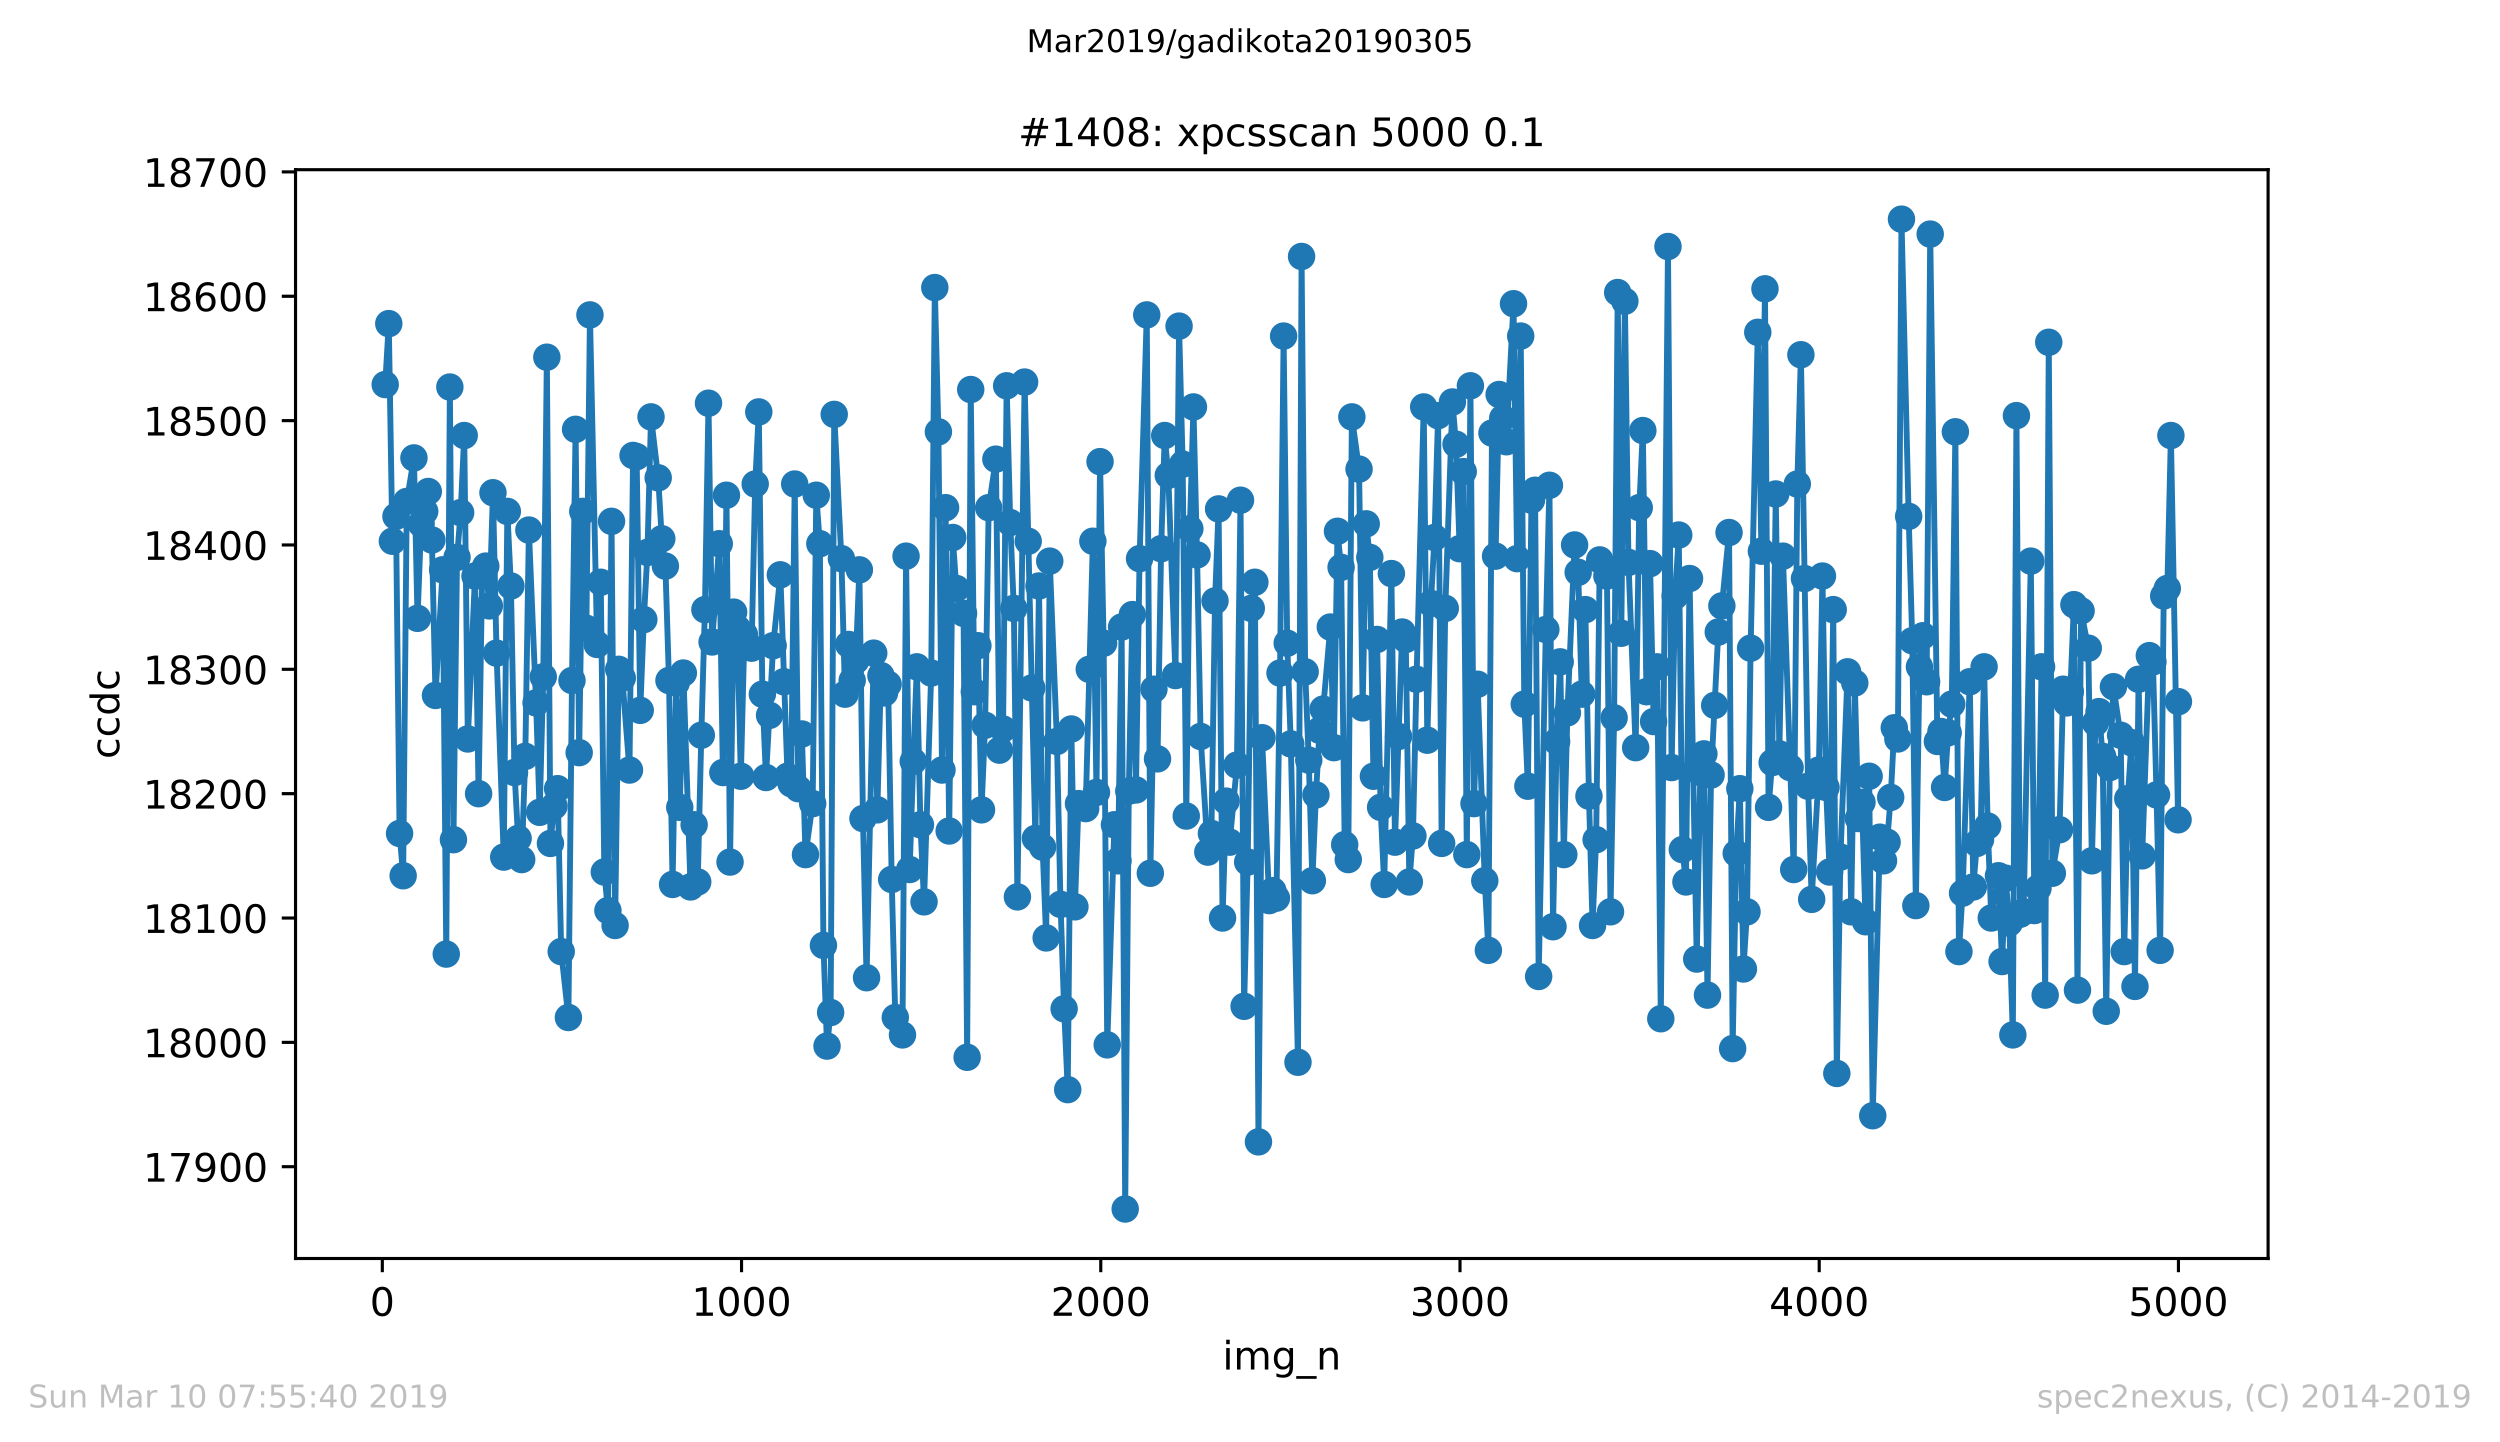<?xml version="1.0" encoding="utf-8" standalone="no"?>
<!DOCTYPE svg PUBLIC "-//W3C//DTD SVG 1.1//EN"
  "http://www.w3.org/Graphics/SVG/1.1/DTD/svg11.dtd">
<!-- Created with matplotlib (https://matplotlib.org/) -->
<svg height="367.2pt" version="1.1" viewBox="0 0 636.48 367.2" width="636.48pt" xmlns="http://www.w3.org/2000/svg" xmlns:xlink="http://www.w3.org/1999/xlink">
 <defs>
  <style type="text/css">
*{stroke-linecap:butt;stroke-linejoin:round;white-space:pre;}
  </style>
 </defs>
 <g id="figure_1">
  <g id="patch_1">
   <path d="M 0 367.2 
L 636.48 367.2 
L 636.48 0 
L 0 0 
z
" style="fill:#ffffff;"/>
  </g>
  <g id="axes_1">
   <g id="patch_2">
    <path d="M 75.24 320.4 
L 577.44 320.4 
L 577.44 43.2 
L 75.24 43.2 
z
" style="fill:#ffffff;"/>
   </g>
   <g id="matplotlib.axis_1">
    <g id="xtick_1">
     <g id="line2d_1">
      <defs>
       <path d="M 0 0 
L 0 3.5 
" id="m7c477e9839" style="stroke:#000000;stroke-width:0.8;"/>
      </defs>
      <g>
       <use style="stroke:#000000;stroke-width:0.8;" x="97.336" xlink:href="#m7c477e9839" y="320.4"/>
      </g>
     </g>
     <g id="text_1">
      <!-- 0 -->
      <defs>
       <path d="M 31.781 66.406 
Q 24.172 66.406 20.328 58.906 
Q 16.5 51.422 16.5 36.375 
Q 16.5 21.391 20.328 13.891 
Q 24.172 6.391 31.781 6.391 
Q 39.453 6.391 43.281 13.891 
Q 47.125 21.391 47.125 36.375 
Q 47.125 51.422 43.281 58.906 
Q 39.453 66.406 31.781 66.406 
z
M 31.781 74.219 
Q 44.047 74.219 50.516 64.516 
Q 56.984 54.828 56.984 36.375 
Q 56.984 17.969 50.516 8.266 
Q 44.047 -1.422 31.781 -1.422 
Q 19.531 -1.422 13.062 8.266 
Q 6.594 17.969 6.594 36.375 
Q 6.594 54.828 13.062 64.516 
Q 19.531 74.219 31.781 74.219 
z
" id="DejaVuSans-48"/>
      </defs>
      <g transform="translate(94.154 334.998)scale(0.1 -0.1)">
       <use xlink:href="#DejaVuSans-48"/>
      </g>
     </g>
    </g>
    <g id="xtick_2">
     <g id="line2d_2">
      <g>
       <use style="stroke:#000000;stroke-width:0.8;" x="188.791" xlink:href="#m7c477e9839" y="320.4"/>
      </g>
     </g>
     <g id="text_2">
      <!-- 1000 -->
      <defs>
       <path d="M 12.406 8.297 
L 28.516 8.297 
L 28.516 63.922 
L 10.984 60.406 
L 10.984 69.391 
L 28.422 72.906 
L 38.281 72.906 
L 38.281 8.297 
L 54.391 8.297 
L 54.391 0 
L 12.406 0 
z
" id="DejaVuSans-49"/>
      </defs>
      <g transform="translate(176.066 334.998)scale(0.1 -0.1)">
       <use xlink:href="#DejaVuSans-49"/>
       <use x="63.623" xlink:href="#DejaVuSans-48"/>
       <use x="127.246" xlink:href="#DejaVuSans-48"/>
       <use x="190.869" xlink:href="#DejaVuSans-48"/>
      </g>
     </g>
    </g>
    <g id="xtick_3">
     <g id="line2d_3">
      <g>
       <use style="stroke:#000000;stroke-width:0.8;" x="280.246" xlink:href="#m7c477e9839" y="320.4"/>
      </g>
     </g>
     <g id="text_3">
      <!-- 2000 -->
      <defs>
       <path d="M 19.188 8.297 
L 53.609 8.297 
L 53.609 0 
L 7.328 0 
L 7.328 8.297 
Q 12.938 14.109 22.625 23.891 
Q 32.328 33.688 34.812 36.531 
Q 39.547 41.844 41.422 45.531 
Q 43.312 49.219 43.312 52.781 
Q 43.312 58.594 39.234 62.25 
Q 35.156 65.922 28.609 65.922 
Q 23.969 65.922 18.812 64.312 
Q 13.672 62.703 7.812 59.422 
L 7.812 69.391 
Q 13.766 71.781 18.938 73 
Q 24.125 74.219 28.422 74.219 
Q 39.75 74.219 46.484 68.547 
Q 53.219 62.891 53.219 53.422 
Q 53.219 48.922 51.531 44.891 
Q 49.859 40.875 45.406 35.406 
Q 44.188 33.984 37.641 27.219 
Q 31.109 20.453 19.188 8.297 
z
" id="DejaVuSans-50"/>
      </defs>
      <g transform="translate(267.521 334.998)scale(0.1 -0.1)">
       <use xlink:href="#DejaVuSans-50"/>
       <use x="63.623" xlink:href="#DejaVuSans-48"/>
       <use x="127.246" xlink:href="#DejaVuSans-48"/>
       <use x="190.869" xlink:href="#DejaVuSans-48"/>
      </g>
     </g>
    </g>
    <g id="xtick_4">
     <g id="line2d_4">
      <g>
       <use style="stroke:#000000;stroke-width:0.8;" x="371.702" xlink:href="#m7c477e9839" y="320.4"/>
      </g>
     </g>
     <g id="text_4">
      <!-- 3000 -->
      <defs>
       <path d="M 40.578 39.312 
Q 47.656 37.797 51.625 33 
Q 55.609 28.219 55.609 21.188 
Q 55.609 10.406 48.188 4.484 
Q 40.766 -1.422 27.094 -1.422 
Q 22.516 -1.422 17.656 -0.516 
Q 12.797 0.391 7.625 2.203 
L 7.625 11.719 
Q 11.719 9.328 16.594 8.109 
Q 21.484 6.891 26.812 6.891 
Q 36.078 6.891 40.938 10.547 
Q 45.797 14.203 45.797 21.188 
Q 45.797 27.641 41.281 31.266 
Q 36.766 34.906 28.719 34.906 
L 20.219 34.906 
L 20.219 43.016 
L 29.109 43.016 
Q 36.375 43.016 40.234 45.922 
Q 44.094 48.828 44.094 54.297 
Q 44.094 59.906 40.109 62.906 
Q 36.141 65.922 28.719 65.922 
Q 24.656 65.922 20.016 65.031 
Q 15.375 64.156 9.812 62.312 
L 9.812 71.094 
Q 15.438 72.656 20.344 73.438 
Q 25.25 74.219 29.594 74.219 
Q 40.828 74.219 47.359 69.109 
Q 53.906 64.016 53.906 55.328 
Q 53.906 49.266 50.438 45.094 
Q 46.969 40.922 40.578 39.312 
z
" id="DejaVuSans-51"/>
      </defs>
      <g transform="translate(358.977 334.998)scale(0.1 -0.1)">
       <use xlink:href="#DejaVuSans-51"/>
       <use x="63.623" xlink:href="#DejaVuSans-48"/>
       <use x="127.246" xlink:href="#DejaVuSans-48"/>
       <use x="190.869" xlink:href="#DejaVuSans-48"/>
      </g>
     </g>
    </g>
    <g id="xtick_5">
     <g id="line2d_5">
      <g>
       <use style="stroke:#000000;stroke-width:0.8;" x="463.157" xlink:href="#m7c477e9839" y="320.4"/>
      </g>
     </g>
     <g id="text_5">
      <!-- 4000 -->
      <defs>
       <path d="M 37.797 64.312 
L 12.891 25.391 
L 37.797 25.391 
z
M 35.203 72.906 
L 47.609 72.906 
L 47.609 25.391 
L 58.016 25.391 
L 58.016 17.188 
L 47.609 17.188 
L 47.609 0 
L 37.797 0 
L 37.797 17.188 
L 4.891 17.188 
L 4.891 26.703 
z
" id="DejaVuSans-52"/>
      </defs>
      <g transform="translate(450.432 334.998)scale(0.1 -0.1)">
       <use xlink:href="#DejaVuSans-52"/>
       <use x="63.623" xlink:href="#DejaVuSans-48"/>
       <use x="127.246" xlink:href="#DejaVuSans-48"/>
       <use x="190.869" xlink:href="#DejaVuSans-48"/>
      </g>
     </g>
    </g>
    <g id="xtick_6">
     <g id="line2d_6">
      <g>
       <use style="stroke:#000000;stroke-width:0.8;" x="554.613" xlink:href="#m7c477e9839" y="320.4"/>
      </g>
     </g>
     <g id="text_6">
      <!-- 5000 -->
      <defs>
       <path d="M 10.797 72.906 
L 49.516 72.906 
L 49.516 64.594 
L 19.828 64.594 
L 19.828 46.734 
Q 21.969 47.469 24.109 47.828 
Q 26.266 48.188 28.422 48.188 
Q 40.625 48.188 47.75 41.5 
Q 54.891 34.812 54.891 23.391 
Q 54.891 11.625 47.562 5.094 
Q 40.234 -1.422 26.906 -1.422 
Q 22.312 -1.422 17.547 -0.641 
Q 12.797 0.141 7.719 1.703 
L 7.719 11.625 
Q 12.109 9.234 16.797 8.062 
Q 21.484 6.891 26.703 6.891 
Q 35.156 6.891 40.078 11.328 
Q 45.016 15.766 45.016 23.391 
Q 45.016 31 40.078 35.438 
Q 35.156 39.891 26.703 39.891 
Q 22.75 39.891 18.812 39.016 
Q 14.891 38.141 10.797 36.281 
z
" id="DejaVuSans-53"/>
      </defs>
      <g transform="translate(541.888 334.998)scale(0.1 -0.1)">
       <use xlink:href="#DejaVuSans-53"/>
       <use x="63.623" xlink:href="#DejaVuSans-48"/>
       <use x="127.246" xlink:href="#DejaVuSans-48"/>
       <use x="190.869" xlink:href="#DejaVuSans-48"/>
      </g>
     </g>
    </g>
    <g id="text_7">
     <!-- img_n -->
     <defs>
      <path d="M 9.422 54.688 
L 18.406 54.688 
L 18.406 0 
L 9.422 0 
z
M 9.422 75.984 
L 18.406 75.984 
L 18.406 64.594 
L 9.422 64.594 
z
" id="DejaVuSans-105"/>
      <path d="M 52 44.188 
Q 55.375 50.25 60.062 53.125 
Q 64.75 56 71.094 56 
Q 79.641 56 84.281 50.016 
Q 88.922 44.047 88.922 33.016 
L 88.922 0 
L 79.891 0 
L 79.891 32.719 
Q 79.891 40.578 77.094 44.375 
Q 74.312 48.188 68.609 48.188 
Q 61.625 48.188 57.562 43.547 
Q 53.516 38.922 53.516 30.906 
L 53.516 0 
L 44.484 0 
L 44.484 32.719 
Q 44.484 40.625 41.703 44.406 
Q 38.922 48.188 33.109 48.188 
Q 26.219 48.188 22.156 43.531 
Q 18.109 38.875 18.109 30.906 
L 18.109 0 
L 9.078 0 
L 9.078 54.688 
L 18.109 54.688 
L 18.109 46.188 
Q 21.188 51.219 25.484 53.609 
Q 29.781 56 35.688 56 
Q 41.656 56 45.828 52.969 
Q 50 49.953 52 44.188 
z
" id="DejaVuSans-109"/>
      <path d="M 45.406 27.984 
Q 45.406 37.75 41.375 43.109 
Q 37.359 48.484 30.078 48.484 
Q 22.859 48.484 18.828 43.109 
Q 14.797 37.75 14.797 27.984 
Q 14.797 18.266 18.828 12.891 
Q 22.859 7.516 30.078 7.516 
Q 37.359 7.516 41.375 12.891 
Q 45.406 18.266 45.406 27.984 
z
M 54.391 6.781 
Q 54.391 -7.172 48.188 -13.984 
Q 42 -20.797 29.203 -20.797 
Q 24.469 -20.797 20.266 -20.094 
Q 16.062 -19.391 12.109 -17.922 
L 12.109 -9.188 
Q 16.062 -11.328 19.922 -12.344 
Q 23.781 -13.375 27.781 -13.375 
Q 36.625 -13.375 41.016 -8.766 
Q 45.406 -4.156 45.406 5.172 
L 45.406 9.625 
Q 42.625 4.781 38.281 2.391 
Q 33.938 0 27.875 0 
Q 17.828 0 11.672 7.656 
Q 5.516 15.328 5.516 27.984 
Q 5.516 40.672 11.672 48.328 
Q 17.828 56 27.875 56 
Q 33.938 56 38.281 53.609 
Q 42.625 51.219 45.406 46.391 
L 45.406 54.688 
L 54.391 54.688 
z
" id="DejaVuSans-103"/>
      <path d="M 50.984 -16.609 
L 50.984 -23.578 
L -0.984 -23.578 
L -0.984 -16.609 
z
" id="DejaVuSans-95"/>
      <path d="M 54.891 33.016 
L 54.891 0 
L 45.906 0 
L 45.906 32.719 
Q 45.906 40.484 42.875 44.328 
Q 39.844 48.188 33.797 48.188 
Q 26.516 48.188 22.312 43.547 
Q 18.109 38.922 18.109 30.906 
L 18.109 0 
L 9.078 0 
L 9.078 54.688 
L 18.109 54.688 
L 18.109 46.188 
Q 21.344 51.125 25.703 53.562 
Q 30.078 56 35.797 56 
Q 45.219 56 50.047 50.172 
Q 54.891 44.344 54.891 33.016 
z
" id="DejaVuSans-110"/>
     </defs>
     <g transform="translate(311.238 348.677)scale(0.1 -0.1)">
      <use xlink:href="#DejaVuSans-105"/>
      <use x="27.783" xlink:href="#DejaVuSans-109"/>
      <use x="125.195" xlink:href="#DejaVuSans-103"/>
      <use x="188.672" xlink:href="#DejaVuSans-95"/>
      <use x="238.672" xlink:href="#DejaVuSans-110"/>
     </g>
    </g>
   </g>
   <g id="matplotlib.axis_2">
    <g id="ytick_1">
     <g id="line2d_7">
      <defs>
       <path d="M 0 0 
L -3.5 0 
" id="mb8eabf8136" style="stroke:#000000;stroke-width:0.8;"/>
      </defs>
      <g>
       <use style="stroke:#000000;stroke-width:0.8;" x="75.24" xlink:href="#mb8eabf8136" y="297.036"/>
      </g>
     </g>
     <g id="text_8">
      <!-- 17900 -->
      <defs>
       <path d="M 8.203 72.906 
L 55.078 72.906 
L 55.078 68.703 
L 28.609 0 
L 18.312 0 
L 43.219 64.594 
L 8.203 64.594 
z
" id="DejaVuSans-55"/>
       <path d="M 10.984 1.516 
L 10.984 10.5 
Q 14.703 8.734 18.5 7.812 
Q 22.312 6.891 25.984 6.891 
Q 35.75 6.891 40.891 13.453 
Q 46.047 20.016 46.781 33.406 
Q 43.953 29.203 39.594 26.953 
Q 35.25 24.703 29.984 24.703 
Q 19.047 24.703 12.672 31.312 
Q 6.297 37.938 6.297 49.422 
Q 6.297 60.641 12.938 67.422 
Q 19.578 74.219 30.609 74.219 
Q 43.266 74.219 49.922 64.516 
Q 56.594 54.828 56.594 36.375 
Q 56.594 19.141 48.406 8.859 
Q 40.234 -1.422 26.422 -1.422 
Q 22.703 -1.422 18.891 -0.688 
Q 15.094 0.047 10.984 1.516 
z
M 30.609 32.422 
Q 37.25 32.422 41.125 36.953 
Q 45.016 41.5 45.016 49.422 
Q 45.016 57.281 41.125 61.844 
Q 37.25 66.406 30.609 66.406 
Q 23.969 66.406 20.094 61.844 
Q 16.219 57.281 16.219 49.422 
Q 16.219 41.5 20.094 36.953 
Q 23.969 32.422 30.609 32.422 
z
" id="DejaVuSans-57"/>
      </defs>
      <g transform="translate(36.428 300.835)scale(0.1 -0.1)">
       <use xlink:href="#DejaVuSans-49"/>
       <use x="63.623" xlink:href="#DejaVuSans-55"/>
       <use x="127.246" xlink:href="#DejaVuSans-57"/>
       <use x="190.869" xlink:href="#DejaVuSans-48"/>
       <use x="254.492" xlink:href="#DejaVuSans-48"/>
      </g>
     </g>
    </g>
    <g id="ytick_2">
     <g id="line2d_8">
      <g>
       <use style="stroke:#000000;stroke-width:0.8;" x="75.24" xlink:href="#mb8eabf8136" y="265.378"/>
      </g>
     </g>
     <g id="text_9">
      <!-- 18000 -->
      <defs>
       <path d="M 31.781 34.625 
Q 24.75 34.625 20.719 30.859 
Q 16.703 27.094 16.703 20.516 
Q 16.703 13.922 20.719 10.156 
Q 24.75 6.391 31.781 6.391 
Q 38.812 6.391 42.859 10.172 
Q 46.922 13.969 46.922 20.516 
Q 46.922 27.094 42.891 30.859 
Q 38.875 34.625 31.781 34.625 
z
M 21.922 38.812 
Q 15.578 40.375 12.031 44.719 
Q 8.5 49.078 8.5 55.328 
Q 8.5 64.062 14.719 69.141 
Q 20.953 74.219 31.781 74.219 
Q 42.672 74.219 48.875 69.141 
Q 55.078 64.062 55.078 55.328 
Q 55.078 49.078 51.531 44.719 
Q 48 40.375 41.703 38.812 
Q 48.828 37.156 52.797 32.312 
Q 56.781 27.484 56.781 20.516 
Q 56.781 9.906 50.312 4.234 
Q 43.844 -1.422 31.781 -1.422 
Q 19.734 -1.422 13.25 4.234 
Q 6.781 9.906 6.781 20.516 
Q 6.781 27.484 10.781 32.312 
Q 14.797 37.156 21.922 38.812 
z
M 18.312 54.391 
Q 18.312 48.734 21.844 45.562 
Q 25.391 42.391 31.781 42.391 
Q 38.141 42.391 41.719 45.562 
Q 45.312 48.734 45.312 54.391 
Q 45.312 60.062 41.719 63.234 
Q 38.141 66.406 31.781 66.406 
Q 25.391 66.406 21.844 63.234 
Q 18.312 60.062 18.312 54.391 
z
" id="DejaVuSans-56"/>
      </defs>
      <g transform="translate(36.428 269.177)scale(0.1 -0.1)">
       <use xlink:href="#DejaVuSans-49"/>
       <use x="63.623" xlink:href="#DejaVuSans-56"/>
       <use x="127.246" xlink:href="#DejaVuSans-48"/>
       <use x="190.869" xlink:href="#DejaVuSans-48"/>
       <use x="254.492" xlink:href="#DejaVuSans-48"/>
      </g>
     </g>
    </g>
    <g id="ytick_3">
     <g id="line2d_9">
      <g>
       <use style="stroke:#000000;stroke-width:0.8;" x="75.24" xlink:href="#mb8eabf8136" y="233.72"/>
      </g>
     </g>
     <g id="text_10">
      <!-- 18100 -->
      <g transform="translate(36.428 237.519)scale(0.1 -0.1)">
       <use xlink:href="#DejaVuSans-49"/>
       <use x="63.623" xlink:href="#DejaVuSans-56"/>
       <use x="127.246" xlink:href="#DejaVuSans-49"/>
       <use x="190.869" xlink:href="#DejaVuSans-48"/>
       <use x="254.492" xlink:href="#DejaVuSans-48"/>
      </g>
     </g>
    </g>
    <g id="ytick_4">
     <g id="line2d_10">
      <g>
       <use style="stroke:#000000;stroke-width:0.8;" x="75.24" xlink:href="#mb8eabf8136" y="202.061"/>
      </g>
     </g>
     <g id="text_11">
      <!-- 18200 -->
      <g transform="translate(36.428 205.861)scale(0.1 -0.1)">
       <use xlink:href="#DejaVuSans-49"/>
       <use x="63.623" xlink:href="#DejaVuSans-56"/>
       <use x="127.246" xlink:href="#DejaVuSans-50"/>
       <use x="190.869" xlink:href="#DejaVuSans-48"/>
       <use x="254.492" xlink:href="#DejaVuSans-48"/>
      </g>
     </g>
    </g>
    <g id="ytick_5">
     <g id="line2d_11">
      <g>
       <use style="stroke:#000000;stroke-width:0.8;" x="75.24" xlink:href="#mb8eabf8136" y="170.403"/>
      </g>
     </g>
     <g id="text_12">
      <!-- 18300 -->
      <g transform="translate(36.428 174.202)scale(0.1 -0.1)">
       <use xlink:href="#DejaVuSans-49"/>
       <use x="63.623" xlink:href="#DejaVuSans-56"/>
       <use x="127.246" xlink:href="#DejaVuSans-51"/>
       <use x="190.869" xlink:href="#DejaVuSans-48"/>
       <use x="254.492" xlink:href="#DejaVuSans-48"/>
      </g>
     </g>
    </g>
    <g id="ytick_6">
     <g id="line2d_12">
      <g>
       <use style="stroke:#000000;stroke-width:0.8;" x="75.24" xlink:href="#mb8eabf8136" y="138.745"/>
      </g>
     </g>
     <g id="text_13">
      <!-- 18400 -->
      <g transform="translate(36.428 142.544)scale(0.1 -0.1)">
       <use xlink:href="#DejaVuSans-49"/>
       <use x="63.623" xlink:href="#DejaVuSans-56"/>
       <use x="127.246" xlink:href="#DejaVuSans-52"/>
       <use x="190.869" xlink:href="#DejaVuSans-48"/>
       <use x="254.492" xlink:href="#DejaVuSans-48"/>
      </g>
     </g>
    </g>
    <g id="ytick_7">
     <g id="line2d_13">
      <g>
       <use style="stroke:#000000;stroke-width:0.8;" x="75.24" xlink:href="#mb8eabf8136" y="107.086"/>
      </g>
     </g>
     <g id="text_14">
      <!-- 18500 -->
      <g transform="translate(36.428 110.886)scale(0.1 -0.1)">
       <use xlink:href="#DejaVuSans-49"/>
       <use x="63.623" xlink:href="#DejaVuSans-56"/>
       <use x="127.246" xlink:href="#DejaVuSans-53"/>
       <use x="190.869" xlink:href="#DejaVuSans-48"/>
       <use x="254.492" xlink:href="#DejaVuSans-48"/>
      </g>
     </g>
    </g>
    <g id="ytick_8">
     <g id="line2d_14">
      <g>
       <use style="stroke:#000000;stroke-width:0.8;" x="75.24" xlink:href="#mb8eabf8136" y="75.428"/>
      </g>
     </g>
     <g id="text_15">
      <!-- 18600 -->
      <defs>
       <path d="M 33.016 40.375 
Q 26.375 40.375 22.484 35.828 
Q 18.609 31.297 18.609 23.391 
Q 18.609 15.531 22.484 10.953 
Q 26.375 6.391 33.016 6.391 
Q 39.656 6.391 43.531 10.953 
Q 47.406 15.531 47.406 23.391 
Q 47.406 31.297 43.531 35.828 
Q 39.656 40.375 33.016 40.375 
z
M 52.594 71.297 
L 52.594 62.312 
Q 48.875 64.062 45.094 64.984 
Q 41.312 65.922 37.594 65.922 
Q 27.828 65.922 22.672 59.328 
Q 17.531 52.734 16.797 39.406 
Q 19.672 43.656 24.016 45.922 
Q 28.375 48.188 33.594 48.188 
Q 44.578 48.188 50.953 41.516 
Q 57.328 34.859 57.328 23.391 
Q 57.328 12.156 50.688 5.359 
Q 44.047 -1.422 33.016 -1.422 
Q 20.359 -1.422 13.672 8.266 
Q 6.984 17.969 6.984 36.375 
Q 6.984 53.656 15.188 63.938 
Q 23.391 74.219 37.203 74.219 
Q 40.922 74.219 44.703 73.484 
Q 48.484 72.75 52.594 71.297 
z
" id="DejaVuSans-54"/>
      </defs>
      <g transform="translate(36.428 79.227)scale(0.1 -0.1)">
       <use xlink:href="#DejaVuSans-49"/>
       <use x="63.623" xlink:href="#DejaVuSans-56"/>
       <use x="127.246" xlink:href="#DejaVuSans-54"/>
       <use x="190.869" xlink:href="#DejaVuSans-48"/>
       <use x="254.492" xlink:href="#DejaVuSans-48"/>
      </g>
     </g>
    </g>
    <g id="ytick_9">
     <g id="line2d_15">
      <g>
       <use style="stroke:#000000;stroke-width:0.8;" x="75.24" xlink:href="#mb8eabf8136" y="43.77"/>
      </g>
     </g>
     <g id="text_16">
      <!-- 18700 -->
      <g transform="translate(36.428 47.569)scale(0.1 -0.1)">
       <use xlink:href="#DejaVuSans-49"/>
       <use x="63.623" xlink:href="#DejaVuSans-56"/>
       <use x="127.246" xlink:href="#DejaVuSans-55"/>
       <use x="190.869" xlink:href="#DejaVuSans-48"/>
       <use x="254.492" xlink:href="#DejaVuSans-48"/>
      </g>
     </g>
    </g>
    <g id="text_17">
     <!-- ccdc -->
     <defs>
      <path d="M 48.781 52.594 
L 48.781 44.188 
Q 44.969 46.297 41.141 47.344 
Q 37.312 48.391 33.406 48.391 
Q 24.656 48.391 19.812 42.844 
Q 14.984 37.312 14.984 27.297 
Q 14.984 17.281 19.812 11.734 
Q 24.656 6.203 33.406 6.203 
Q 37.312 6.203 41.141 7.25 
Q 44.969 8.297 48.781 10.406 
L 48.781 2.094 
Q 45.016 0.344 40.984 -0.531 
Q 36.969 -1.422 32.422 -1.422 
Q 20.062 -1.422 12.781 6.344 
Q 5.516 14.109 5.516 27.297 
Q 5.516 40.672 12.859 48.328 
Q 20.219 56 33.016 56 
Q 37.156 56 41.109 55.141 
Q 45.062 54.297 48.781 52.594 
z
" id="DejaVuSans-99"/>
      <path d="M 45.406 46.391 
L 45.406 75.984 
L 54.391 75.984 
L 54.391 0 
L 45.406 0 
L 45.406 8.203 
Q 42.578 3.328 38.25 0.953 
Q 33.938 -1.422 27.875 -1.422 
Q 17.969 -1.422 11.734 6.484 
Q 5.516 14.406 5.516 27.297 
Q 5.516 40.188 11.734 48.094 
Q 17.969 56 27.875 56 
Q 33.938 56 38.25 53.625 
Q 42.578 51.266 45.406 46.391 
z
M 14.797 27.297 
Q 14.797 17.391 18.875 11.75 
Q 22.953 6.109 30.078 6.109 
Q 37.203 6.109 41.297 11.75 
Q 45.406 17.391 45.406 27.297 
Q 45.406 37.203 41.297 42.844 
Q 37.203 48.484 30.078 48.484 
Q 22.953 48.484 18.875 42.844 
Q 14.797 37.203 14.797 27.297 
z
" id="DejaVuSans-100"/>
     </defs>
     <g transform="translate(30.348 193.222)rotate(-90)scale(0.1 -0.1)">
      <use xlink:href="#DejaVuSans-99"/>
      <use x="54.98" xlink:href="#DejaVuSans-99"/>
      <use x="109.961" xlink:href="#DejaVuSans-100"/>
      <use x="173.438" xlink:href="#DejaVuSans-99"/>
     </g>
    </g>
   </g>
   <g id="line2d_16">
    <path clip-path="url(#p05a9759d1d)" d="M 98.067 97.906 
L 98.982 82.393 
L 99.896 137.795 
L 100.811 131.463 
L 101.725 212.192 
L 102.64 222.956 
L 103.555 127.664 
L 105.384 116.584 
L 106.298 157.423 
L 107.213 133.363 
L 108.127 130.197 
L 109.042 125.132 
L 109.956 137.478 
L 110.871 177.051 
L 112.7 145.076 
L 113.615 242.901 
L 114.529 98.539 
L 115.444 213.775 
L 116.358 141.911 
L 117.273 130.514 
L 118.187 110.885 
L 119.102 188.132 
L 120.931 146.659 
L 121.846 202.061 
L 122.76 145.71 
L 123.675 144.127 
L 124.589 154.257 
L 125.504 125.448 
L 126.418 166.287 
L 128.248 218.207 
L 129.162 130.197 
L 130.077 149.192 
L 130.991 196.679 
L 131.906 213.458 
L 132.82 218.84 
L 133.735 192.564 
L 134.649 134.946 
L 136.479 178.951 
L 137.393 206.81 
L 138.308 172.303 
L 139.222 90.941 
L 140.137 214.725 
L 141.051 205.227 
L 141.966 200.795 
L 142.88 242.267 
L 144.71 259.046 
L 145.624 173.252 
L 146.539 109.303 
L 147.453 191.614 
L 148.368 130.197 
L 149.282 159.956 
L 150.197 80.177 
L 152.026 164.071 
L 152.941 148.242 
L 153.855 222.006 
L 154.77 231.82 
L 155.684 132.73 
L 156.599 235.619 
L 157.513 170.403 
L 158.428 172.619 
L 160.257 196.046 
L 161.172 115.951 
L 162.086 116.267 
L 163.001 180.85 
L 163.915 157.74 
L 164.83 140.644 
L 165.744 106.137 
L 167.573 121.649 
L 168.488 137.162 
L 169.403 144.127 
L 170.317 173.252 
L 171.232 225.172 
L 172.146 173.885 
L 173.061 205.544 
L 173.975 171.353 
L 175.804 225.805 
L 176.719 209.976 
L 177.633 224.539 
L 178.548 187.182 
L 179.463 155.207 
L 180.377 102.654 
L 181.292 163.438 
L 183.121 138.428 
L 184.035 196.679 
L 184.95 126.081 
L 185.864 219.473 
L 186.779 155.84 
L 187.694 159.956 
L 188.608 197.629 
L 189.523 161.539 
L 191.352 165.021 
L 192.266 123.232 
L 193.181 104.87 
L 194.095 176.735 
L 195.01 197.946 
L 196.839 164.388 
L 198.668 146.343 
L 200.497 197.629 
L 201.412 199.529 
L 202.326 123.232 
L 203.241 200.795 
L 204.156 186.865 
L 205.07 217.574 
L 206.899 204.594 
L 207.814 126.081 
L 208.728 138.428 
L 209.643 240.684 
L 210.557 266.328 
L 211.472 257.78 
L 212.387 105.504 
L 214.216 142.227 
L 215.13 176.735 
L 216.045 164.071 
L 216.959 173.252 
L 217.874 168.187 
L 218.788 145.076 
L 219.703 208.393 
L 220.618 248.916 
L 222.447 166.287 
L 223.361 206.177 
L 224.276 171.986 
L 225.19 176.418 
L 226.105 174.202 
L 227.019 223.906 
L 227.934 259.046 
L 229.763 263.478 
L 230.678 141.594 
L 231.592 221.373 
L 232.507 193.83 
L 233.421 169.77 
L 234.336 209.976 
L 235.25 229.604 
L 237.08 171.353 
L 237.994 73.212 
L 238.909 109.936 
L 239.823 196.046 
L 240.738 129.247 
L 241.652 211.559 
L 242.567 136.845 
L 243.481 149.825 
L 245.31 156.157 
L 246.225 269.177 
L 247.14 99.172 
L 248.054 176.102 
L 248.969 164.388 
L 249.883 206.177 
L 250.798 184.649 
L 251.712 129.247 
L 253.541 116.901 
L 254.456 190.981 
L 255.371 185.599 
L 256.285 98.222 
L 257.2 133.046 
L 258.114 154.89 
L 259.029 228.338 
L 260.858 97.272 
L 262.687 175.152 
L 263.602 213.458 
L 264.516 149.192 
L 265.431 215.674 
L 266.345 238.785 
L 267.26 142.86 
L 269.089 188.765 
L 270.003 230.237 
L 270.918 256.83 
L 271.833 277.408 
L 272.747 185.599 
L 273.662 230.87 
L 274.576 204.594 
L 276.405 205.86 
L 278.234 137.795 
L 279.149 201.745 
L 280.064 117.534 
L 280.978 163.755 
L 281.893 266.011 
L 283.722 209.976 
L 284.636 219.157 
L 285.551 159.639 
L 286.465 307.8 
L 287.38 201.428 
L 288.295 156.473 
L 289.209 201.112 
L 290.124 142.227 
L 291.953 80.177 
L 292.867 222.323 
L 293.782 175.468 
L 294.696 193.197 
L 295.611 139.694 
L 296.526 110.885 
L 297.44 121.016 
L 299.269 171.986 
L 300.184 83.026 
L 301.098 118.167 
L 302.013 207.76 
L 302.927 134.629 
L 303.842 103.604 
L 304.757 141.277 
L 305.671 187.498 
L 307.5 216.941 
L 308.415 212.192 
L 309.329 152.991 
L 310.244 129.564 
L 311.25 233.72 
L 312.164 203.961 
L 313.079 214.408 
L 314.908 194.78 
L 315.823 127.348 
L 316.737 256.197 
L 317.652 219.473 
L 318.566 154.89 
L 319.481 148.242 
L 320.395 290.705 
L 321.31 187.815 
L 323.139 229.287 
L 324.054 226.755 
L 324.968 228.654 
L 325.883 171.353 
L 326.797 85.559 
L 327.712 163.755 
L 328.626 189.398 
L 330.455 270.443 
L 331.37 65.297 
L 332.285 171.036 
L 333.199 193.514 
L 334.114 224.222 
L 335.028 202.378 
L 335.943 185.916 
L 336.857 180.534 
L 338.686 159.639 
L 339.601 190.348 
L 340.516 135.262 
L 341.43 144.443 
L 342.345 215.041 
L 343.259 218.84 
L 344.174 106.137 
L 346.003 119.433 
L 346.917 180.217 
L 347.832 133.363 
L 348.747 141.911 
L 349.661 197.629 
L 350.576 162.805 
L 351.49 205.544 
L 352.405 225.172 
L 354.234 146.026 
L 355.148 214.408 
L 356.978 160.906 
L 357.892 162.805 
L 358.807 224.539 
L 359.721 212.825 
L 360.636 172.936 
L 362.465 103.604 
L 363.379 188.448 
L 364.294 153.624 
L 365.209 136.845 
L 366.123 105.82 
L 367.038 214.725 
L 367.952 154.89 
L 369.781 102.338 
L 370.696 113.102 
L 371.61 139.694 
L 372.525 120.066 
L 373.44 217.574 
L 374.354 98.222 
L 375.269 204.594 
L 376.183 174.202 
L 378.012 224.222 
L 378.927 241.951 
L 379.841 110.252 
L 380.756 141.594 
L 381.671 100.438 
L 383.5 112.468 
L 385.329 77.328 
L 386.243 142.227 
L 387.158 85.559 
L 388.072 179.267 
L 388.987 200.162 
L 389.902 127.348 
L 390.816 124.815 
L 391.731 248.599 
L 393.56 160.272 
L 394.474 123.549 
L 395.389 235.936 
L 396.303 188.765 
L 397.218 168.504 
L 398.133 217.574 
L 399.047 181.483 
L 400.876 138.745 
L 401.791 145.71 
L 402.705 176.735 
L 403.62 155.207 
L 404.534 202.694 
L 405.449 235.619 
L 406.363 213.775 
L 407.278 142.544 
L 409.107 146.659 
L 410.022 232.137 
L 410.936 182.75 
L 411.851 74.478 
L 412.765 161.222 
L 413.68 76.694 
L 414.594 143.177 
L 416.424 190.348 
L 417.338 129.247 
L 418.253 109.619 
L 419.167 176.102 
L 420.082 143.493 
L 420.996 183.699 
L 421.911 169.77 
L 422.825 259.363 
L 424.655 62.765 
L 425.569 195.413 
L 426.484 151.725 
L 427.398 136.212 
L 428.313 216.308 
L 429.227 224.539 
L 430.142 147.292 
L 431.971 244.167 
L 432.886 196.679 
L 433.8 191.931 
L 434.715 253.348 
L 435.629 197.313 
L 437.458 160.906 
L 438.373 154.257 
L 440.202 135.579 
L 441.117 266.961 
L 442.031 217.257 
L 442.946 200.795 
L 443.86 246.699 
L 444.775 232.137 
L 445.689 165.021 
L 447.518 84.609 
L 448.433 140.328 
L 449.348 73.529 
L 450.262 205.544 
L 451.177 194.147 
L 452.091 125.765 
L 453.006 191.931 
L 453.92 141.594 
L 456.664 221.373 
L 457.579 123.232 
L 458.493 90.308 
L 460.322 200.162 
L 461.237 228.971 
L 463.066 196.046 
L 463.98 146.659 
L 464.895 200.478 
L 465.81 222.006 
L 466.724 155.207 
L 467.639 273.292 
L 468.553 218.207 
L 470.382 171.036 
L 471.297 232.137 
L 472.211 173.885 
L 473.126 208.393 
L 474.041 204.277 
L 474.955 234.669 
L 475.87 197.629 
L 476.784 284.056 
L 478.613 213.142 
L 479.528 219.157 
L 480.442 214.408 
L 481.357 203.011 
L 482.271 185.282 
L 483.186 188.132 
L 484.101 55.8 
L 485.93 131.463 
L 486.844 163.122 
L 487.759 230.554 
L 488.673 169.77 
L 489.588 161.855 
L 490.502 173.569 
L 491.417 59.599 
L 493.246 188.765 
L 494.161 186.232 
L 495.075 200.478 
L 495.99 186.549 
L 496.904 179.267 
L 497.819 109.936 
L 498.733 242.267 
L 499.648 227.388 
L 501.477 173.569 
L 502.392 225.805 
L 503.306 214.725 
L 504.221 213.775 
L 505.135 169.77 
L 506.05 210.292 
L 506.964 233.72 
L 508.794 222.956 
L 509.708 244.8 
L 510.623 223.589 
L 511.537 234.986 
L 512.452 263.478 
L 513.366 105.82 
L 514.281 232.77 
L 515.195 232.137 
L 517.025 142.86 
L 517.939 231.82 
L 518.854 226.122 
L 519.768 169.77 
L 520.683 253.348 
L 521.597 87.142 
L 522.512 222.323 
L 524.341 211.242 
L 525.256 175.468 
L 526.17 178.951 
L 527.085 176.102 
L 527.999 153.941 
L 528.914 252.081 
L 529.828 155.524 
L 531.657 165.021 
L 532.572 219.157 
L 533.487 184.016 
L 534.401 181.167 
L 535.316 192.564 
L 536.23 257.463 
L 537.145 195.413 
L 538.059 174.835 
L 539.888 187.182 
L 540.803 242.267 
L 541.718 203.328 
L 542.632 189.081 
L 543.547 251.132 
L 544.461 172.936 
L 545.376 217.89 
L 547.205 166.921 
L 548.119 168.504 
L 549.034 202.378 
L 549.949 241.951 
L 550.863 151.725 
L 551.778 149.825 
L 552.692 110.885 
L 554.521 208.71 
L 554.613 178.634 
L 554.613 178.634 
" style="fill:none;stroke:#1f77b4;stroke-linecap:square;stroke-width:1.5;"/>
    <defs>
     <path d="M 0 3 
C 0.796 3 1.559 2.684 2.121 2.121 
C 2.684 1.559 3 0.796 3 0 
C 3 -0.796 2.684 -1.559 2.121 -2.121 
C 1.559 -2.684 0.796 -3 0 -3 
C -0.796 -3 -1.559 -2.684 -2.121 -2.121 
C -2.684 -1.559 -3 -0.796 -3 0 
C -3 0.796 -2.684 1.559 -2.121 2.121 
C -1.559 2.684 -0.796 3 0 3 
z
" id="m59d3700dd4" style="stroke:#1f77b4;"/>
    </defs>
    <g clip-path="url(#p05a9759d1d)">
     <use style="fill:#1f77b4;stroke:#1f77b4;" x="98.067" xlink:href="#m59d3700dd4" y="97.906"/>
     <use style="fill:#1f77b4;stroke:#1f77b4;" x="98.982" xlink:href="#m59d3700dd4" y="82.393"/>
     <use style="fill:#1f77b4;stroke:#1f77b4;" x="99.896" xlink:href="#m59d3700dd4" y="137.795"/>
     <use style="fill:#1f77b4;stroke:#1f77b4;" x="100.811" xlink:href="#m59d3700dd4" y="131.463"/>
     <use style="fill:#1f77b4;stroke:#1f77b4;" x="101.725" xlink:href="#m59d3700dd4" y="212.192"/>
     <use style="fill:#1f77b4;stroke:#1f77b4;" x="102.64" xlink:href="#m59d3700dd4" y="222.956"/>
     <use style="fill:#1f77b4;stroke:#1f77b4;" x="103.555" xlink:href="#m59d3700dd4" y="127.664"/>
     <use style="fill:#1f77b4;stroke:#1f77b4;" x="105.384" xlink:href="#m59d3700dd4" y="116.584"/>
     <use style="fill:#1f77b4;stroke:#1f77b4;" x="106.298" xlink:href="#m59d3700dd4" y="157.423"/>
     <use style="fill:#1f77b4;stroke:#1f77b4;" x="107.213" xlink:href="#m59d3700dd4" y="133.363"/>
     <use style="fill:#1f77b4;stroke:#1f77b4;" x="108.127" xlink:href="#m59d3700dd4" y="130.197"/>
     <use style="fill:#1f77b4;stroke:#1f77b4;" x="109.042" xlink:href="#m59d3700dd4" y="125.132"/>
     <use style="fill:#1f77b4;stroke:#1f77b4;" x="109.956" xlink:href="#m59d3700dd4" y="137.478"/>
     <use style="fill:#1f77b4;stroke:#1f77b4;" x="110.871" xlink:href="#m59d3700dd4" y="177.051"/>
     <use style="fill:#1f77b4;stroke:#1f77b4;" x="112.7" xlink:href="#m59d3700dd4" y="145.076"/>
     <use style="fill:#1f77b4;stroke:#1f77b4;" x="113.615" xlink:href="#m59d3700dd4" y="242.901"/>
     <use style="fill:#1f77b4;stroke:#1f77b4;" x="114.529" xlink:href="#m59d3700dd4" y="98.539"/>
     <use style="fill:#1f77b4;stroke:#1f77b4;" x="115.444" xlink:href="#m59d3700dd4" y="213.775"/>
     <use style="fill:#1f77b4;stroke:#1f77b4;" x="116.358" xlink:href="#m59d3700dd4" y="141.911"/>
     <use style="fill:#1f77b4;stroke:#1f77b4;" x="117.273" xlink:href="#m59d3700dd4" y="130.514"/>
     <use style="fill:#1f77b4;stroke:#1f77b4;" x="118.187" xlink:href="#m59d3700dd4" y="110.885"/>
     <use style="fill:#1f77b4;stroke:#1f77b4;" x="119.102" xlink:href="#m59d3700dd4" y="188.132"/>
     <use style="fill:#1f77b4;stroke:#1f77b4;" x="120.931" xlink:href="#m59d3700dd4" y="146.659"/>
     <use style="fill:#1f77b4;stroke:#1f77b4;" x="121.846" xlink:href="#m59d3700dd4" y="202.061"/>
     <use style="fill:#1f77b4;stroke:#1f77b4;" x="122.76" xlink:href="#m59d3700dd4" y="145.71"/>
     <use style="fill:#1f77b4;stroke:#1f77b4;" x="123.675" xlink:href="#m59d3700dd4" y="144.127"/>
     <use style="fill:#1f77b4;stroke:#1f77b4;" x="124.589" xlink:href="#m59d3700dd4" y="154.257"/>
     <use style="fill:#1f77b4;stroke:#1f77b4;" x="125.504" xlink:href="#m59d3700dd4" y="125.448"/>
     <use style="fill:#1f77b4;stroke:#1f77b4;" x="126.418" xlink:href="#m59d3700dd4" y="166.287"/>
     <use style="fill:#1f77b4;stroke:#1f77b4;" x="128.248" xlink:href="#m59d3700dd4" y="218.207"/>
     <use style="fill:#1f77b4;stroke:#1f77b4;" x="129.162" xlink:href="#m59d3700dd4" y="130.197"/>
     <use style="fill:#1f77b4;stroke:#1f77b4;" x="130.077" xlink:href="#m59d3700dd4" y="149.192"/>
     <use style="fill:#1f77b4;stroke:#1f77b4;" x="130.991" xlink:href="#m59d3700dd4" y="196.679"/>
     <use style="fill:#1f77b4;stroke:#1f77b4;" x="131.906" xlink:href="#m59d3700dd4" y="213.458"/>
     <use style="fill:#1f77b4;stroke:#1f77b4;" x="132.82" xlink:href="#m59d3700dd4" y="218.84"/>
     <use style="fill:#1f77b4;stroke:#1f77b4;" x="133.735" xlink:href="#m59d3700dd4" y="192.564"/>
     <use style="fill:#1f77b4;stroke:#1f77b4;" x="134.649" xlink:href="#m59d3700dd4" y="134.946"/>
     <use style="fill:#1f77b4;stroke:#1f77b4;" x="136.479" xlink:href="#m59d3700dd4" y="178.951"/>
     <use style="fill:#1f77b4;stroke:#1f77b4;" x="137.393" xlink:href="#m59d3700dd4" y="206.81"/>
     <use style="fill:#1f77b4;stroke:#1f77b4;" x="138.308" xlink:href="#m59d3700dd4" y="172.303"/>
     <use style="fill:#1f77b4;stroke:#1f77b4;" x="139.222" xlink:href="#m59d3700dd4" y="90.941"/>
     <use style="fill:#1f77b4;stroke:#1f77b4;" x="140.137" xlink:href="#m59d3700dd4" y="214.725"/>
     <use style="fill:#1f77b4;stroke:#1f77b4;" x="141.051" xlink:href="#m59d3700dd4" y="205.227"/>
     <use style="fill:#1f77b4;stroke:#1f77b4;" x="141.966" xlink:href="#m59d3700dd4" y="200.795"/>
     <use style="fill:#1f77b4;stroke:#1f77b4;" x="142.88" xlink:href="#m59d3700dd4" y="242.267"/>
     <use style="fill:#1f77b4;stroke:#1f77b4;" x="144.71" xlink:href="#m59d3700dd4" y="259.046"/>
     <use style="fill:#1f77b4;stroke:#1f77b4;" x="145.624" xlink:href="#m59d3700dd4" y="173.252"/>
     <use style="fill:#1f77b4;stroke:#1f77b4;" x="146.539" xlink:href="#m59d3700dd4" y="109.303"/>
     <use style="fill:#1f77b4;stroke:#1f77b4;" x="147.453" xlink:href="#m59d3700dd4" y="191.614"/>
     <use style="fill:#1f77b4;stroke:#1f77b4;" x="148.368" xlink:href="#m59d3700dd4" y="130.197"/>
     <use style="fill:#1f77b4;stroke:#1f77b4;" x="149.282" xlink:href="#m59d3700dd4" y="159.956"/>
     <use style="fill:#1f77b4;stroke:#1f77b4;" x="150.197" xlink:href="#m59d3700dd4" y="80.177"/>
     <use style="fill:#1f77b4;stroke:#1f77b4;" x="152.026" xlink:href="#m59d3700dd4" y="164.071"/>
     <use style="fill:#1f77b4;stroke:#1f77b4;" x="152.941" xlink:href="#m59d3700dd4" y="148.242"/>
     <use style="fill:#1f77b4;stroke:#1f77b4;" x="153.855" xlink:href="#m59d3700dd4" y="222.006"/>
     <use style="fill:#1f77b4;stroke:#1f77b4;" x="154.77" xlink:href="#m59d3700dd4" y="231.82"/>
     <use style="fill:#1f77b4;stroke:#1f77b4;" x="155.684" xlink:href="#m59d3700dd4" y="132.73"/>
     <use style="fill:#1f77b4;stroke:#1f77b4;" x="156.599" xlink:href="#m59d3700dd4" y="235.619"/>
     <use style="fill:#1f77b4;stroke:#1f77b4;" x="157.513" xlink:href="#m59d3700dd4" y="170.403"/>
     <use style="fill:#1f77b4;stroke:#1f77b4;" x="158.428" xlink:href="#m59d3700dd4" y="172.619"/>
     <use style="fill:#1f77b4;stroke:#1f77b4;" x="160.257" xlink:href="#m59d3700dd4" y="196.046"/>
     <use style="fill:#1f77b4;stroke:#1f77b4;" x="161.172" xlink:href="#m59d3700dd4" y="115.951"/>
     <use style="fill:#1f77b4;stroke:#1f77b4;" x="162.086" xlink:href="#m59d3700dd4" y="116.267"/>
     <use style="fill:#1f77b4;stroke:#1f77b4;" x="163.001" xlink:href="#m59d3700dd4" y="180.85"/>
     <use style="fill:#1f77b4;stroke:#1f77b4;" x="163.915" xlink:href="#m59d3700dd4" y="157.74"/>
     <use style="fill:#1f77b4;stroke:#1f77b4;" x="164.83" xlink:href="#m59d3700dd4" y="140.644"/>
     <use style="fill:#1f77b4;stroke:#1f77b4;" x="165.744" xlink:href="#m59d3700dd4" y="106.137"/>
     <use style="fill:#1f77b4;stroke:#1f77b4;" x="167.573" xlink:href="#m59d3700dd4" y="121.649"/>
     <use style="fill:#1f77b4;stroke:#1f77b4;" x="168.488" xlink:href="#m59d3700dd4" y="137.162"/>
     <use style="fill:#1f77b4;stroke:#1f77b4;" x="169.403" xlink:href="#m59d3700dd4" y="144.127"/>
     <use style="fill:#1f77b4;stroke:#1f77b4;" x="170.317" xlink:href="#m59d3700dd4" y="173.252"/>
     <use style="fill:#1f77b4;stroke:#1f77b4;" x="171.232" xlink:href="#m59d3700dd4" y="225.172"/>
     <use style="fill:#1f77b4;stroke:#1f77b4;" x="172.146" xlink:href="#m59d3700dd4" y="173.885"/>
     <use style="fill:#1f77b4;stroke:#1f77b4;" x="173.061" xlink:href="#m59d3700dd4" y="205.544"/>
     <use style="fill:#1f77b4;stroke:#1f77b4;" x="173.975" xlink:href="#m59d3700dd4" y="171.353"/>
     <use style="fill:#1f77b4;stroke:#1f77b4;" x="175.804" xlink:href="#m59d3700dd4" y="225.805"/>
     <use style="fill:#1f77b4;stroke:#1f77b4;" x="176.719" xlink:href="#m59d3700dd4" y="209.976"/>
     <use style="fill:#1f77b4;stroke:#1f77b4;" x="177.633" xlink:href="#m59d3700dd4" y="224.539"/>
     <use style="fill:#1f77b4;stroke:#1f77b4;" x="178.548" xlink:href="#m59d3700dd4" y="187.182"/>
     <use style="fill:#1f77b4;stroke:#1f77b4;" x="179.463" xlink:href="#m59d3700dd4" y="155.207"/>
     <use style="fill:#1f77b4;stroke:#1f77b4;" x="180.377" xlink:href="#m59d3700dd4" y="102.654"/>
     <use style="fill:#1f77b4;stroke:#1f77b4;" x="181.292" xlink:href="#m59d3700dd4" y="163.438"/>
     <use style="fill:#1f77b4;stroke:#1f77b4;" x="183.121" xlink:href="#m59d3700dd4" y="138.428"/>
     <use style="fill:#1f77b4;stroke:#1f77b4;" x="184.035" xlink:href="#m59d3700dd4" y="196.679"/>
     <use style="fill:#1f77b4;stroke:#1f77b4;" x="184.95" xlink:href="#m59d3700dd4" y="126.081"/>
     <use style="fill:#1f77b4;stroke:#1f77b4;" x="185.864" xlink:href="#m59d3700dd4" y="219.473"/>
     <use style="fill:#1f77b4;stroke:#1f77b4;" x="186.779" xlink:href="#m59d3700dd4" y="155.84"/>
     <use style="fill:#1f77b4;stroke:#1f77b4;" x="187.694" xlink:href="#m59d3700dd4" y="159.956"/>
     <use style="fill:#1f77b4;stroke:#1f77b4;" x="188.608" xlink:href="#m59d3700dd4" y="197.629"/>
     <use style="fill:#1f77b4;stroke:#1f77b4;" x="189.523" xlink:href="#m59d3700dd4" y="161.539"/>
     <use style="fill:#1f77b4;stroke:#1f77b4;" x="191.352" xlink:href="#m59d3700dd4" y="165.021"/>
     <use style="fill:#1f77b4;stroke:#1f77b4;" x="192.266" xlink:href="#m59d3700dd4" y="123.232"/>
     <use style="fill:#1f77b4;stroke:#1f77b4;" x="193.181" xlink:href="#m59d3700dd4" y="104.87"/>
     <use style="fill:#1f77b4;stroke:#1f77b4;" x="194.095" xlink:href="#m59d3700dd4" y="176.735"/>
     <use style="fill:#1f77b4;stroke:#1f77b4;" x="195.01" xlink:href="#m59d3700dd4" y="197.946"/>
     <use style="fill:#1f77b4;stroke:#1f77b4;" x="195.925" xlink:href="#m59d3700dd4" y="182.117"/>
     <use style="fill:#1f77b4;stroke:#1f77b4;" x="196.839" xlink:href="#m59d3700dd4" y="164.388"/>
     <use style="fill:#1f77b4;stroke:#1f77b4;" x="198.668" xlink:href="#m59d3700dd4" y="146.343"/>
     <use style="fill:#1f77b4;stroke:#1f77b4;" x="199.583" xlink:href="#m59d3700dd4" y="173.569"/>
     <use style="fill:#1f77b4;stroke:#1f77b4;" x="200.497" xlink:href="#m59d3700dd4" y="197.629"/>
     <use style="fill:#1f77b4;stroke:#1f77b4;" x="201.412" xlink:href="#m59d3700dd4" y="199.529"/>
     <use style="fill:#1f77b4;stroke:#1f77b4;" x="202.326" xlink:href="#m59d3700dd4" y="123.232"/>
     <use style="fill:#1f77b4;stroke:#1f77b4;" x="203.241" xlink:href="#m59d3700dd4" y="200.795"/>
     <use style="fill:#1f77b4;stroke:#1f77b4;" x="204.156" xlink:href="#m59d3700dd4" y="186.865"/>
     <use style="fill:#1f77b4;stroke:#1f77b4;" x="205.07" xlink:href="#m59d3700dd4" y="217.574"/>
     <use style="fill:#1f77b4;stroke:#1f77b4;" x="206.899" xlink:href="#m59d3700dd4" y="204.594"/>
     <use style="fill:#1f77b4;stroke:#1f77b4;" x="207.814" xlink:href="#m59d3700dd4" y="126.081"/>
     <use style="fill:#1f77b4;stroke:#1f77b4;" x="208.728" xlink:href="#m59d3700dd4" y="138.428"/>
     <use style="fill:#1f77b4;stroke:#1f77b4;" x="209.643" xlink:href="#m59d3700dd4" y="240.684"/>
     <use style="fill:#1f77b4;stroke:#1f77b4;" x="210.557" xlink:href="#m59d3700dd4" y="266.328"/>
     <use style="fill:#1f77b4;stroke:#1f77b4;" x="211.472" xlink:href="#m59d3700dd4" y="257.78"/>
     <use style="fill:#1f77b4;stroke:#1f77b4;" x="212.387" xlink:href="#m59d3700dd4" y="105.504"/>
     <use style="fill:#1f77b4;stroke:#1f77b4;" x="214.216" xlink:href="#m59d3700dd4" y="142.227"/>
     <use style="fill:#1f77b4;stroke:#1f77b4;" x="215.13" xlink:href="#m59d3700dd4" y="176.735"/>
     <use style="fill:#1f77b4;stroke:#1f77b4;" x="216.045" xlink:href="#m59d3700dd4" y="164.071"/>
     <use style="fill:#1f77b4;stroke:#1f77b4;" x="216.959" xlink:href="#m59d3700dd4" y="173.252"/>
     <use style="fill:#1f77b4;stroke:#1f77b4;" x="217.874" xlink:href="#m59d3700dd4" y="168.187"/>
     <use style="fill:#1f77b4;stroke:#1f77b4;" x="218.788" xlink:href="#m59d3700dd4" y="145.076"/>
     <use style="fill:#1f77b4;stroke:#1f77b4;" x="219.703" xlink:href="#m59d3700dd4" y="208.393"/>
     <use style="fill:#1f77b4;stroke:#1f77b4;" x="220.618" xlink:href="#m59d3700dd4" y="248.916"/>
     <use style="fill:#1f77b4;stroke:#1f77b4;" x="222.447" xlink:href="#m59d3700dd4" y="166.287"/>
     <use style="fill:#1f77b4;stroke:#1f77b4;" x="223.361" xlink:href="#m59d3700dd4" y="206.177"/>
     <use style="fill:#1f77b4;stroke:#1f77b4;" x="224.276" xlink:href="#m59d3700dd4" y="171.986"/>
     <use style="fill:#1f77b4;stroke:#1f77b4;" x="225.19" xlink:href="#m59d3700dd4" y="176.418"/>
     <use style="fill:#1f77b4;stroke:#1f77b4;" x="226.105" xlink:href="#m59d3700dd4" y="174.202"/>
     <use style="fill:#1f77b4;stroke:#1f77b4;" x="227.019" xlink:href="#m59d3700dd4" y="223.906"/>
     <use style="fill:#1f77b4;stroke:#1f77b4;" x="227.934" xlink:href="#m59d3700dd4" y="259.046"/>
     <use style="fill:#1f77b4;stroke:#1f77b4;" x="229.763" xlink:href="#m59d3700dd4" y="263.478"/>
     <use style="fill:#1f77b4;stroke:#1f77b4;" x="230.678" xlink:href="#m59d3700dd4" y="141.594"/>
     <use style="fill:#1f77b4;stroke:#1f77b4;" x="231.592" xlink:href="#m59d3700dd4" y="221.373"/>
     <use style="fill:#1f77b4;stroke:#1f77b4;" x="232.507" xlink:href="#m59d3700dd4" y="193.83"/>
     <use style="fill:#1f77b4;stroke:#1f77b4;" x="233.421" xlink:href="#m59d3700dd4" y="169.77"/>
     <use style="fill:#1f77b4;stroke:#1f77b4;" x="234.336" xlink:href="#m59d3700dd4" y="209.976"/>
     <use style="fill:#1f77b4;stroke:#1f77b4;" x="235.25" xlink:href="#m59d3700dd4" y="229.604"/>
     <use style="fill:#1f77b4;stroke:#1f77b4;" x="237.08" xlink:href="#m59d3700dd4" y="171.353"/>
     <use style="fill:#1f77b4;stroke:#1f77b4;" x="237.994" xlink:href="#m59d3700dd4" y="73.212"/>
     <use style="fill:#1f77b4;stroke:#1f77b4;" x="238.909" xlink:href="#m59d3700dd4" y="109.936"/>
     <use style="fill:#1f77b4;stroke:#1f77b4;" x="239.823" xlink:href="#m59d3700dd4" y="196.046"/>
     <use style="fill:#1f77b4;stroke:#1f77b4;" x="240.738" xlink:href="#m59d3700dd4" y="129.247"/>
     <use style="fill:#1f77b4;stroke:#1f77b4;" x="241.652" xlink:href="#m59d3700dd4" y="211.559"/>
     <use style="fill:#1f77b4;stroke:#1f77b4;" x="242.567" xlink:href="#m59d3700dd4" y="136.845"/>
     <use style="fill:#1f77b4;stroke:#1f77b4;" x="243.481" xlink:href="#m59d3700dd4" y="149.825"/>
     <use style="fill:#1f77b4;stroke:#1f77b4;" x="245.31" xlink:href="#m59d3700dd4" y="156.157"/>
     <use style="fill:#1f77b4;stroke:#1f77b4;" x="246.225" xlink:href="#m59d3700dd4" y="269.177"/>
     <use style="fill:#1f77b4;stroke:#1f77b4;" x="247.14" xlink:href="#m59d3700dd4" y="99.172"/>
     <use style="fill:#1f77b4;stroke:#1f77b4;" x="248.054" xlink:href="#m59d3700dd4" y="176.102"/>
     <use style="fill:#1f77b4;stroke:#1f77b4;" x="248.969" xlink:href="#m59d3700dd4" y="164.388"/>
     <use style="fill:#1f77b4;stroke:#1f77b4;" x="249.883" xlink:href="#m59d3700dd4" y="206.177"/>
     <use style="fill:#1f77b4;stroke:#1f77b4;" x="250.798" xlink:href="#m59d3700dd4" y="184.649"/>
     <use style="fill:#1f77b4;stroke:#1f77b4;" x="251.712" xlink:href="#m59d3700dd4" y="129.247"/>
     <use style="fill:#1f77b4;stroke:#1f77b4;" x="253.541" xlink:href="#m59d3700dd4" y="116.901"/>
     <use style="fill:#1f77b4;stroke:#1f77b4;" x="254.456" xlink:href="#m59d3700dd4" y="190.981"/>
     <use style="fill:#1f77b4;stroke:#1f77b4;" x="255.371" xlink:href="#m59d3700dd4" y="185.599"/>
     <use style="fill:#1f77b4;stroke:#1f77b4;" x="256.285" xlink:href="#m59d3700dd4" y="98.222"/>
     <use style="fill:#1f77b4;stroke:#1f77b4;" x="257.2" xlink:href="#m59d3700dd4" y="133.046"/>
     <use style="fill:#1f77b4;stroke:#1f77b4;" x="258.114" xlink:href="#m59d3700dd4" y="154.89"/>
     <use style="fill:#1f77b4;stroke:#1f77b4;" x="259.029" xlink:href="#m59d3700dd4" y="228.338"/>
     <use style="fill:#1f77b4;stroke:#1f77b4;" x="260.858" xlink:href="#m59d3700dd4" y="97.272"/>
     <use style="fill:#1f77b4;stroke:#1f77b4;" x="261.772" xlink:href="#m59d3700dd4" y="137.795"/>
     <use style="fill:#1f77b4;stroke:#1f77b4;" x="262.687" xlink:href="#m59d3700dd4" y="175.152"/>
     <use style="fill:#1f77b4;stroke:#1f77b4;" x="263.602" xlink:href="#m59d3700dd4" y="213.458"/>
     <use style="fill:#1f77b4;stroke:#1f77b4;" x="264.516" xlink:href="#m59d3700dd4" y="149.192"/>
     <use style="fill:#1f77b4;stroke:#1f77b4;" x="265.431" xlink:href="#m59d3700dd4" y="215.674"/>
     <use style="fill:#1f77b4;stroke:#1f77b4;" x="266.345" xlink:href="#m59d3700dd4" y="238.785"/>
     <use style="fill:#1f77b4;stroke:#1f77b4;" x="267.26" xlink:href="#m59d3700dd4" y="142.86"/>
     <use style="fill:#1f77b4;stroke:#1f77b4;" x="269.089" xlink:href="#m59d3700dd4" y="188.765"/>
     <use style="fill:#1f77b4;stroke:#1f77b4;" x="270.003" xlink:href="#m59d3700dd4" y="230.237"/>
     <use style="fill:#1f77b4;stroke:#1f77b4;" x="270.918" xlink:href="#m59d3700dd4" y="256.83"/>
     <use style="fill:#1f77b4;stroke:#1f77b4;" x="271.833" xlink:href="#m59d3700dd4" y="277.408"/>
     <use style="fill:#1f77b4;stroke:#1f77b4;" x="272.747" xlink:href="#m59d3700dd4" y="185.599"/>
     <use style="fill:#1f77b4;stroke:#1f77b4;" x="273.662" xlink:href="#m59d3700dd4" y="230.87"/>
     <use style="fill:#1f77b4;stroke:#1f77b4;" x="274.576" xlink:href="#m59d3700dd4" y="204.594"/>
     <use style="fill:#1f77b4;stroke:#1f77b4;" x="276.405" xlink:href="#m59d3700dd4" y="205.86"/>
     <use style="fill:#1f77b4;stroke:#1f77b4;" x="277.32" xlink:href="#m59d3700dd4" y="170.403"/>
     <use style="fill:#1f77b4;stroke:#1f77b4;" x="278.234" xlink:href="#m59d3700dd4" y="137.795"/>
     <use style="fill:#1f77b4;stroke:#1f77b4;" x="279.149" xlink:href="#m59d3700dd4" y="201.745"/>
     <use style="fill:#1f77b4;stroke:#1f77b4;" x="280.064" xlink:href="#m59d3700dd4" y="117.534"/>
     <use style="fill:#1f77b4;stroke:#1f77b4;" x="280.978" xlink:href="#m59d3700dd4" y="163.755"/>
     <use style="fill:#1f77b4;stroke:#1f77b4;" x="281.893" xlink:href="#m59d3700dd4" y="266.011"/>
     <use style="fill:#1f77b4;stroke:#1f77b4;" x="283.722" xlink:href="#m59d3700dd4" y="209.976"/>
     <use style="fill:#1f77b4;stroke:#1f77b4;" x="284.636" xlink:href="#m59d3700dd4" y="219.157"/>
     <use style="fill:#1f77b4;stroke:#1f77b4;" x="285.551" xlink:href="#m59d3700dd4" y="159.639"/>
     <use style="fill:#1f77b4;stroke:#1f77b4;" x="286.465" xlink:href="#m59d3700dd4" y="307.8"/>
     <use style="fill:#1f77b4;stroke:#1f77b4;" x="287.38" xlink:href="#m59d3700dd4" y="201.428"/>
     <use style="fill:#1f77b4;stroke:#1f77b4;" x="288.295" xlink:href="#m59d3700dd4" y="156.473"/>
     <use style="fill:#1f77b4;stroke:#1f77b4;" x="289.209" xlink:href="#m59d3700dd4" y="201.112"/>
     <use style="fill:#1f77b4;stroke:#1f77b4;" x="290.124" xlink:href="#m59d3700dd4" y="142.227"/>
     <use style="fill:#1f77b4;stroke:#1f77b4;" x="291.953" xlink:href="#m59d3700dd4" y="80.177"/>
     <use style="fill:#1f77b4;stroke:#1f77b4;" x="292.867" xlink:href="#m59d3700dd4" y="222.323"/>
     <use style="fill:#1f77b4;stroke:#1f77b4;" x="293.782" xlink:href="#m59d3700dd4" y="175.468"/>
     <use style="fill:#1f77b4;stroke:#1f77b4;" x="294.696" xlink:href="#m59d3700dd4" y="193.197"/>
     <use style="fill:#1f77b4;stroke:#1f77b4;" x="295.611" xlink:href="#m59d3700dd4" y="139.694"/>
     <use style="fill:#1f77b4;stroke:#1f77b4;" x="296.526" xlink:href="#m59d3700dd4" y="110.885"/>
     <use style="fill:#1f77b4;stroke:#1f77b4;" x="297.44" xlink:href="#m59d3700dd4" y="121.016"/>
     <use style="fill:#1f77b4;stroke:#1f77b4;" x="299.269" xlink:href="#m59d3700dd4" y="171.986"/>
     <use style="fill:#1f77b4;stroke:#1f77b4;" x="300.184" xlink:href="#m59d3700dd4" y="83.026"/>
     <use style="fill:#1f77b4;stroke:#1f77b4;" x="301.098" xlink:href="#m59d3700dd4" y="118.167"/>
     <use style="fill:#1f77b4;stroke:#1f77b4;" x="302.013" xlink:href="#m59d3700dd4" y="207.76"/>
     <use style="fill:#1f77b4;stroke:#1f77b4;" x="302.927" xlink:href="#m59d3700dd4" y="134.629"/>
     <use style="fill:#1f77b4;stroke:#1f77b4;" x="303.842" xlink:href="#m59d3700dd4" y="103.604"/>
     <use style="fill:#1f77b4;stroke:#1f77b4;" x="304.757" xlink:href="#m59d3700dd4" y="141.277"/>
     <use style="fill:#1f77b4;stroke:#1f77b4;" x="305.671" xlink:href="#m59d3700dd4" y="187.498"/>
     <use style="fill:#1f77b4;stroke:#1f77b4;" x="307.5" xlink:href="#m59d3700dd4" y="216.941"/>
     <use style="fill:#1f77b4;stroke:#1f77b4;" x="308.415" xlink:href="#m59d3700dd4" y="212.192"/>
     <use style="fill:#1f77b4;stroke:#1f77b4;" x="309.329" xlink:href="#m59d3700dd4" y="152.991"/>
     <use style="fill:#1f77b4;stroke:#1f77b4;" x="310.244" xlink:href="#m59d3700dd4" y="129.564"/>
     <use style="fill:#1f77b4;stroke:#1f77b4;" x="311.25" xlink:href="#m59d3700dd4" y="233.72"/>
     <use style="fill:#1f77b4;stroke:#1f77b4;" x="312.164" xlink:href="#m59d3700dd4" y="203.961"/>
     <use style="fill:#1f77b4;stroke:#1f77b4;" x="313.079" xlink:href="#m59d3700dd4" y="214.408"/>
     <use style="fill:#1f77b4;stroke:#1f77b4;" x="314.908" xlink:href="#m59d3700dd4" y="194.78"/>
     <use style="fill:#1f77b4;stroke:#1f77b4;" x="315.823" xlink:href="#m59d3700dd4" y="127.348"/>
     <use style="fill:#1f77b4;stroke:#1f77b4;" x="316.737" xlink:href="#m59d3700dd4" y="256.197"/>
     <use style="fill:#1f77b4;stroke:#1f77b4;" x="317.652" xlink:href="#m59d3700dd4" y="219.473"/>
     <use style="fill:#1f77b4;stroke:#1f77b4;" x="318.566" xlink:href="#m59d3700dd4" y="154.89"/>
     <use style="fill:#1f77b4;stroke:#1f77b4;" x="319.481" xlink:href="#m59d3700dd4" y="148.242"/>
     <use style="fill:#1f77b4;stroke:#1f77b4;" x="320.395" xlink:href="#m59d3700dd4" y="290.705"/>
     <use style="fill:#1f77b4;stroke:#1f77b4;" x="321.31" xlink:href="#m59d3700dd4" y="187.815"/>
     <use style="fill:#1f77b4;stroke:#1f77b4;" x="323.139" xlink:href="#m59d3700dd4" y="229.287"/>
     <use style="fill:#1f77b4;stroke:#1f77b4;" x="324.054" xlink:href="#m59d3700dd4" y="226.755"/>
     <use style="fill:#1f77b4;stroke:#1f77b4;" x="324.968" xlink:href="#m59d3700dd4" y="228.654"/>
     <use style="fill:#1f77b4;stroke:#1f77b4;" x="325.883" xlink:href="#m59d3700dd4" y="171.353"/>
     <use style="fill:#1f77b4;stroke:#1f77b4;" x="326.797" xlink:href="#m59d3700dd4" y="85.559"/>
     <use style="fill:#1f77b4;stroke:#1f77b4;" x="327.712" xlink:href="#m59d3700dd4" y="163.755"/>
     <use style="fill:#1f77b4;stroke:#1f77b4;" x="328.626" xlink:href="#m59d3700dd4" y="189.398"/>
     <use style="fill:#1f77b4;stroke:#1f77b4;" x="330.455" xlink:href="#m59d3700dd4" y="270.443"/>
     <use style="fill:#1f77b4;stroke:#1f77b4;" x="331.37" xlink:href="#m59d3700dd4" y="65.297"/>
     <use style="fill:#1f77b4;stroke:#1f77b4;" x="332.285" xlink:href="#m59d3700dd4" y="171.036"/>
     <use style="fill:#1f77b4;stroke:#1f77b4;" x="333.199" xlink:href="#m59d3700dd4" y="193.514"/>
     <use style="fill:#1f77b4;stroke:#1f77b4;" x="334.114" xlink:href="#m59d3700dd4" y="224.222"/>
     <use style="fill:#1f77b4;stroke:#1f77b4;" x="335.028" xlink:href="#m59d3700dd4" y="202.378"/>
     <use style="fill:#1f77b4;stroke:#1f77b4;" x="335.943" xlink:href="#m59d3700dd4" y="185.916"/>
     <use style="fill:#1f77b4;stroke:#1f77b4;" x="336.857" xlink:href="#m59d3700dd4" y="180.534"/>
     <use style="fill:#1f77b4;stroke:#1f77b4;" x="338.686" xlink:href="#m59d3700dd4" y="159.639"/>
     <use style="fill:#1f77b4;stroke:#1f77b4;" x="339.601" xlink:href="#m59d3700dd4" y="190.348"/>
     <use style="fill:#1f77b4;stroke:#1f77b4;" x="340.516" xlink:href="#m59d3700dd4" y="135.262"/>
     <use style="fill:#1f77b4;stroke:#1f77b4;" x="341.43" xlink:href="#m59d3700dd4" y="144.443"/>
     <use style="fill:#1f77b4;stroke:#1f77b4;" x="342.345" xlink:href="#m59d3700dd4" y="215.041"/>
     <use style="fill:#1f77b4;stroke:#1f77b4;" x="343.259" xlink:href="#m59d3700dd4" y="218.84"/>
     <use style="fill:#1f77b4;stroke:#1f77b4;" x="344.174" xlink:href="#m59d3700dd4" y="106.137"/>
     <use style="fill:#1f77b4;stroke:#1f77b4;" x="346.003" xlink:href="#m59d3700dd4" y="119.433"/>
     <use style="fill:#1f77b4;stroke:#1f77b4;" x="346.917" xlink:href="#m59d3700dd4" y="180.217"/>
     <use style="fill:#1f77b4;stroke:#1f77b4;" x="347.832" xlink:href="#m59d3700dd4" y="133.363"/>
     <use style="fill:#1f77b4;stroke:#1f77b4;" x="348.747" xlink:href="#m59d3700dd4" y="141.911"/>
     <use style="fill:#1f77b4;stroke:#1f77b4;" x="349.661" xlink:href="#m59d3700dd4" y="197.629"/>
     <use style="fill:#1f77b4;stroke:#1f77b4;" x="350.576" xlink:href="#m59d3700dd4" y="162.805"/>
     <use style="fill:#1f77b4;stroke:#1f77b4;" x="351.49" xlink:href="#m59d3700dd4" y="205.544"/>
     <use style="fill:#1f77b4;stroke:#1f77b4;" x="352.405" xlink:href="#m59d3700dd4" y="225.172"/>
     <use style="fill:#1f77b4;stroke:#1f77b4;" x="354.234" xlink:href="#m59d3700dd4" y="146.026"/>
     <use style="fill:#1f77b4;stroke:#1f77b4;" x="355.148" xlink:href="#m59d3700dd4" y="214.408"/>
     <use style="fill:#1f77b4;stroke:#1f77b4;" x="356.063" xlink:href="#m59d3700dd4" y="187.498"/>
     <use style="fill:#1f77b4;stroke:#1f77b4;" x="356.978" xlink:href="#m59d3700dd4" y="160.906"/>
     <use style="fill:#1f77b4;stroke:#1f77b4;" x="357.892" xlink:href="#m59d3700dd4" y="162.805"/>
     <use style="fill:#1f77b4;stroke:#1f77b4;" x="358.807" xlink:href="#m59d3700dd4" y="224.539"/>
     <use style="fill:#1f77b4;stroke:#1f77b4;" x="359.721" xlink:href="#m59d3700dd4" y="212.825"/>
     <use style="fill:#1f77b4;stroke:#1f77b4;" x="360.636" xlink:href="#m59d3700dd4" y="172.936"/>
     <use style="fill:#1f77b4;stroke:#1f77b4;" x="362.465" xlink:href="#m59d3700dd4" y="103.604"/>
     <use style="fill:#1f77b4;stroke:#1f77b4;" x="363.379" xlink:href="#m59d3700dd4" y="188.448"/>
     <use style="fill:#1f77b4;stroke:#1f77b4;" x="364.294" xlink:href="#m59d3700dd4" y="153.624"/>
     <use style="fill:#1f77b4;stroke:#1f77b4;" x="365.209" xlink:href="#m59d3700dd4" y="136.845"/>
     <use style="fill:#1f77b4;stroke:#1f77b4;" x="366.123" xlink:href="#m59d3700dd4" y="105.82"/>
     <use style="fill:#1f77b4;stroke:#1f77b4;" x="367.038" xlink:href="#m59d3700dd4" y="214.725"/>
     <use style="fill:#1f77b4;stroke:#1f77b4;" x="367.952" xlink:href="#m59d3700dd4" y="154.89"/>
     <use style="fill:#1f77b4;stroke:#1f77b4;" x="369.781" xlink:href="#m59d3700dd4" y="102.338"/>
     <use style="fill:#1f77b4;stroke:#1f77b4;" x="370.696" xlink:href="#m59d3700dd4" y="113.102"/>
     <use style="fill:#1f77b4;stroke:#1f77b4;" x="371.61" xlink:href="#m59d3700dd4" y="139.694"/>
     <use style="fill:#1f77b4;stroke:#1f77b4;" x="372.525" xlink:href="#m59d3700dd4" y="120.066"/>
     <use style="fill:#1f77b4;stroke:#1f77b4;" x="373.44" xlink:href="#m59d3700dd4" y="217.574"/>
     <use style="fill:#1f77b4;stroke:#1f77b4;" x="374.354" xlink:href="#m59d3700dd4" y="98.222"/>
     <use style="fill:#1f77b4;stroke:#1f77b4;" x="375.269" xlink:href="#m59d3700dd4" y="204.594"/>
     <use style="fill:#1f77b4;stroke:#1f77b4;" x="376.183" xlink:href="#m59d3700dd4" y="174.202"/>
     <use style="fill:#1f77b4;stroke:#1f77b4;" x="378.012" xlink:href="#m59d3700dd4" y="224.222"/>
     <use style="fill:#1f77b4;stroke:#1f77b4;" x="378.927" xlink:href="#m59d3700dd4" y="241.951"/>
     <use style="fill:#1f77b4;stroke:#1f77b4;" x="379.841" xlink:href="#m59d3700dd4" y="110.252"/>
     <use style="fill:#1f77b4;stroke:#1f77b4;" x="380.756" xlink:href="#m59d3700dd4" y="141.594"/>
     <use style="fill:#1f77b4;stroke:#1f77b4;" x="381.671" xlink:href="#m59d3700dd4" y="100.438"/>
     <use style="fill:#1f77b4;stroke:#1f77b4;" x="382.585" xlink:href="#m59d3700dd4" y="106.453"/>
     <use style="fill:#1f77b4;stroke:#1f77b4;" x="383.5" xlink:href="#m59d3700dd4" y="112.468"/>
     <use style="fill:#1f77b4;stroke:#1f77b4;" x="385.329" xlink:href="#m59d3700dd4" y="77.328"/>
     <use style="fill:#1f77b4;stroke:#1f77b4;" x="386.243" xlink:href="#m59d3700dd4" y="142.227"/>
     <use style="fill:#1f77b4;stroke:#1f77b4;" x="387.158" xlink:href="#m59d3700dd4" y="85.559"/>
     <use style="fill:#1f77b4;stroke:#1f77b4;" x="388.072" xlink:href="#m59d3700dd4" y="179.267"/>
     <use style="fill:#1f77b4;stroke:#1f77b4;" x="388.987" xlink:href="#m59d3700dd4" y="200.162"/>
     <use style="fill:#1f77b4;stroke:#1f77b4;" x="389.902" xlink:href="#m59d3700dd4" y="127.348"/>
     <use style="fill:#1f77b4;stroke:#1f77b4;" x="390.816" xlink:href="#m59d3700dd4" y="124.815"/>
     <use style="fill:#1f77b4;stroke:#1f77b4;" x="391.731" xlink:href="#m59d3700dd4" y="248.599"/>
     <use style="fill:#1f77b4;stroke:#1f77b4;" x="393.56" xlink:href="#m59d3700dd4" y="160.272"/>
     <use style="fill:#1f77b4;stroke:#1f77b4;" x="394.474" xlink:href="#m59d3700dd4" y="123.549"/>
     <use style="fill:#1f77b4;stroke:#1f77b4;" x="395.389" xlink:href="#m59d3700dd4" y="235.936"/>
     <use style="fill:#1f77b4;stroke:#1f77b4;" x="396.303" xlink:href="#m59d3700dd4" y="188.765"/>
     <use style="fill:#1f77b4;stroke:#1f77b4;" x="397.218" xlink:href="#m59d3700dd4" y="168.504"/>
     <use style="fill:#1f77b4;stroke:#1f77b4;" x="398.133" xlink:href="#m59d3700dd4" y="217.574"/>
     <use style="fill:#1f77b4;stroke:#1f77b4;" x="399.047" xlink:href="#m59d3700dd4" y="181.483"/>
     <use style="fill:#1f77b4;stroke:#1f77b4;" x="400.876" xlink:href="#m59d3700dd4" y="138.745"/>
     <use style="fill:#1f77b4;stroke:#1f77b4;" x="401.791" xlink:href="#m59d3700dd4" y="145.71"/>
     <use style="fill:#1f77b4;stroke:#1f77b4;" x="402.705" xlink:href="#m59d3700dd4" y="176.735"/>
     <use style="fill:#1f77b4;stroke:#1f77b4;" x="403.62" xlink:href="#m59d3700dd4" y="155.207"/>
     <use style="fill:#1f77b4;stroke:#1f77b4;" x="404.534" xlink:href="#m59d3700dd4" y="202.694"/>
     <use style="fill:#1f77b4;stroke:#1f77b4;" x="405.449" xlink:href="#m59d3700dd4" y="235.619"/>
     <use style="fill:#1f77b4;stroke:#1f77b4;" x="406.363" xlink:href="#m59d3700dd4" y="213.775"/>
     <use style="fill:#1f77b4;stroke:#1f77b4;" x="407.278" xlink:href="#m59d3700dd4" y="142.544"/>
     <use style="fill:#1f77b4;stroke:#1f77b4;" x="409.107" xlink:href="#m59d3700dd4" y="146.659"/>
     <use style="fill:#1f77b4;stroke:#1f77b4;" x="410.022" xlink:href="#m59d3700dd4" y="232.137"/>
     <use style="fill:#1f77b4;stroke:#1f77b4;" x="410.936" xlink:href="#m59d3700dd4" y="182.75"/>
     <use style="fill:#1f77b4;stroke:#1f77b4;" x="411.851" xlink:href="#m59d3700dd4" y="74.478"/>
     <use style="fill:#1f77b4;stroke:#1f77b4;" x="412.765" xlink:href="#m59d3700dd4" y="161.222"/>
     <use style="fill:#1f77b4;stroke:#1f77b4;" x="413.68" xlink:href="#m59d3700dd4" y="76.694"/>
     <use style="fill:#1f77b4;stroke:#1f77b4;" x="414.594" xlink:href="#m59d3700dd4" y="143.177"/>
     <use style="fill:#1f77b4;stroke:#1f77b4;" x="416.424" xlink:href="#m59d3700dd4" y="190.348"/>
     <use style="fill:#1f77b4;stroke:#1f77b4;" x="417.338" xlink:href="#m59d3700dd4" y="129.247"/>
     <use style="fill:#1f77b4;stroke:#1f77b4;" x="418.253" xlink:href="#m59d3700dd4" y="109.619"/>
     <use style="fill:#1f77b4;stroke:#1f77b4;" x="419.167" xlink:href="#m59d3700dd4" y="176.102"/>
     <use style="fill:#1f77b4;stroke:#1f77b4;" x="420.082" xlink:href="#m59d3700dd4" y="143.493"/>
     <use style="fill:#1f77b4;stroke:#1f77b4;" x="420.996" xlink:href="#m59d3700dd4" y="183.699"/>
     <use style="fill:#1f77b4;stroke:#1f77b4;" x="421.911" xlink:href="#m59d3700dd4" y="169.77"/>
     <use style="fill:#1f77b4;stroke:#1f77b4;" x="422.825" xlink:href="#m59d3700dd4" y="259.363"/>
     <use style="fill:#1f77b4;stroke:#1f77b4;" x="424.655" xlink:href="#m59d3700dd4" y="62.765"/>
     <use style="fill:#1f77b4;stroke:#1f77b4;" x="425.569" xlink:href="#m59d3700dd4" y="195.413"/>
     <use style="fill:#1f77b4;stroke:#1f77b4;" x="426.484" xlink:href="#m59d3700dd4" y="151.725"/>
     <use style="fill:#1f77b4;stroke:#1f77b4;" x="427.398" xlink:href="#m59d3700dd4" y="136.212"/>
     <use style="fill:#1f77b4;stroke:#1f77b4;" x="428.313" xlink:href="#m59d3700dd4" y="216.308"/>
     <use style="fill:#1f77b4;stroke:#1f77b4;" x="429.227" xlink:href="#m59d3700dd4" y="224.539"/>
     <use style="fill:#1f77b4;stroke:#1f77b4;" x="430.142" xlink:href="#m59d3700dd4" y="147.292"/>
     <use style="fill:#1f77b4;stroke:#1f77b4;" x="431.971" xlink:href="#m59d3700dd4" y="244.167"/>
     <use style="fill:#1f77b4;stroke:#1f77b4;" x="432.886" xlink:href="#m59d3700dd4" y="196.679"/>
     <use style="fill:#1f77b4;stroke:#1f77b4;" x="433.8" xlink:href="#m59d3700dd4" y="191.931"/>
     <use style="fill:#1f77b4;stroke:#1f77b4;" x="434.715" xlink:href="#m59d3700dd4" y="253.348"/>
     <use style="fill:#1f77b4;stroke:#1f77b4;" x="435.629" xlink:href="#m59d3700dd4" y="197.313"/>
     <use style="fill:#1f77b4;stroke:#1f77b4;" x="436.544" xlink:href="#m59d3700dd4" y="179.584"/>
     <use style="fill:#1f77b4;stroke:#1f77b4;" x="437.458" xlink:href="#m59d3700dd4" y="160.906"/>
     <use style="fill:#1f77b4;stroke:#1f77b4;" x="438.373" xlink:href="#m59d3700dd4" y="154.257"/>
     <use style="fill:#1f77b4;stroke:#1f77b4;" x="440.202" xlink:href="#m59d3700dd4" y="135.579"/>
     <use style="fill:#1f77b4;stroke:#1f77b4;" x="441.117" xlink:href="#m59d3700dd4" y="266.961"/>
     <use style="fill:#1f77b4;stroke:#1f77b4;" x="442.031" xlink:href="#m59d3700dd4" y="217.257"/>
     <use style="fill:#1f77b4;stroke:#1f77b4;" x="442.946" xlink:href="#m59d3700dd4" y="200.795"/>
     <use style="fill:#1f77b4;stroke:#1f77b4;" x="443.86" xlink:href="#m59d3700dd4" y="246.699"/>
     <use style="fill:#1f77b4;stroke:#1f77b4;" x="444.775" xlink:href="#m59d3700dd4" y="232.137"/>
     <use style="fill:#1f77b4;stroke:#1f77b4;" x="445.689" xlink:href="#m59d3700dd4" y="165.021"/>
     <use style="fill:#1f77b4;stroke:#1f77b4;" x="447.518" xlink:href="#m59d3700dd4" y="84.609"/>
     <use style="fill:#1f77b4;stroke:#1f77b4;" x="448.433" xlink:href="#m59d3700dd4" y="140.328"/>
     <use style="fill:#1f77b4;stroke:#1f77b4;" x="449.348" xlink:href="#m59d3700dd4" y="73.529"/>
     <use style="fill:#1f77b4;stroke:#1f77b4;" x="450.262" xlink:href="#m59d3700dd4" y="205.544"/>
     <use style="fill:#1f77b4;stroke:#1f77b4;" x="451.177" xlink:href="#m59d3700dd4" y="194.147"/>
     <use style="fill:#1f77b4;stroke:#1f77b4;" x="452.091" xlink:href="#m59d3700dd4" y="125.765"/>
     <use style="fill:#1f77b4;stroke:#1f77b4;" x="453.006" xlink:href="#m59d3700dd4" y="191.931"/>
     <use style="fill:#1f77b4;stroke:#1f77b4;" x="453.92" xlink:href="#m59d3700dd4" y="141.594"/>
     <use style="fill:#1f77b4;stroke:#1f77b4;" x="455.749" xlink:href="#m59d3700dd4" y="195.413"/>
     <use style="fill:#1f77b4;stroke:#1f77b4;" x="456.664" xlink:href="#m59d3700dd4" y="221.373"/>
     <use style="fill:#1f77b4;stroke:#1f77b4;" x="457.579" xlink:href="#m59d3700dd4" y="123.232"/>
     <use style="fill:#1f77b4;stroke:#1f77b4;" x="458.493" xlink:href="#m59d3700dd4" y="90.308"/>
     <use style="fill:#1f77b4;stroke:#1f77b4;" x="459.408" xlink:href="#m59d3700dd4" y="147.292"/>
     <use style="fill:#1f77b4;stroke:#1f77b4;" x="460.322" xlink:href="#m59d3700dd4" y="200.162"/>
     <use style="fill:#1f77b4;stroke:#1f77b4;" x="461.237" xlink:href="#m59d3700dd4" y="228.971"/>
     <use style="fill:#1f77b4;stroke:#1f77b4;" x="463.066" xlink:href="#m59d3700dd4" y="196.046"/>
     <use style="fill:#1f77b4;stroke:#1f77b4;" x="463.98" xlink:href="#m59d3700dd4" y="146.659"/>
     <use style="fill:#1f77b4;stroke:#1f77b4;" x="464.895" xlink:href="#m59d3700dd4" y="200.478"/>
     <use style="fill:#1f77b4;stroke:#1f77b4;" x="465.81" xlink:href="#m59d3700dd4" y="222.006"/>
     <use style="fill:#1f77b4;stroke:#1f77b4;" x="466.724" xlink:href="#m59d3700dd4" y="155.207"/>
     <use style="fill:#1f77b4;stroke:#1f77b4;" x="467.639" xlink:href="#m59d3700dd4" y="273.292"/>
     <use style="fill:#1f77b4;stroke:#1f77b4;" x="468.553" xlink:href="#m59d3700dd4" y="218.207"/>
     <use style="fill:#1f77b4;stroke:#1f77b4;" x="470.382" xlink:href="#m59d3700dd4" y="171.036"/>
     <use style="fill:#1f77b4;stroke:#1f77b4;" x="471.297" xlink:href="#m59d3700dd4" y="232.137"/>
     <use style="fill:#1f77b4;stroke:#1f77b4;" x="472.211" xlink:href="#m59d3700dd4" y="173.885"/>
     <use style="fill:#1f77b4;stroke:#1f77b4;" x="473.126" xlink:href="#m59d3700dd4" y="208.393"/>
     <use style="fill:#1f77b4;stroke:#1f77b4;" x="474.041" xlink:href="#m59d3700dd4" y="204.277"/>
     <use style="fill:#1f77b4;stroke:#1f77b4;" x="474.955" xlink:href="#m59d3700dd4" y="234.669"/>
     <use style="fill:#1f77b4;stroke:#1f77b4;" x="475.87" xlink:href="#m59d3700dd4" y="197.629"/>
     <use style="fill:#1f77b4;stroke:#1f77b4;" x="476.784" xlink:href="#m59d3700dd4" y="284.056"/>
     <use style="fill:#1f77b4;stroke:#1f77b4;" x="478.613" xlink:href="#m59d3700dd4" y="213.142"/>
     <use style="fill:#1f77b4;stroke:#1f77b4;" x="479.528" xlink:href="#m59d3700dd4" y="219.157"/>
     <use style="fill:#1f77b4;stroke:#1f77b4;" x="480.442" xlink:href="#m59d3700dd4" y="214.408"/>
     <use style="fill:#1f77b4;stroke:#1f77b4;" x="481.357" xlink:href="#m59d3700dd4" y="203.011"/>
     <use style="fill:#1f77b4;stroke:#1f77b4;" x="482.271" xlink:href="#m59d3700dd4" y="185.282"/>
     <use style="fill:#1f77b4;stroke:#1f77b4;" x="483.186" xlink:href="#m59d3700dd4" y="188.132"/>
     <use style="fill:#1f77b4;stroke:#1f77b4;" x="484.101" xlink:href="#m59d3700dd4" y="55.8"/>
     <use style="fill:#1f77b4;stroke:#1f77b4;" x="485.93" xlink:href="#m59d3700dd4" y="131.463"/>
     <use style="fill:#1f77b4;stroke:#1f77b4;" x="486.844" xlink:href="#m59d3700dd4" y="163.122"/>
     <use style="fill:#1f77b4;stroke:#1f77b4;" x="487.759" xlink:href="#m59d3700dd4" y="230.554"/>
     <use style="fill:#1f77b4;stroke:#1f77b4;" x="488.673" xlink:href="#m59d3700dd4" y="169.77"/>
     <use style="fill:#1f77b4;stroke:#1f77b4;" x="489.588" xlink:href="#m59d3700dd4" y="161.855"/>
     <use style="fill:#1f77b4;stroke:#1f77b4;" x="490.502" xlink:href="#m59d3700dd4" y="173.569"/>
     <use style="fill:#1f77b4;stroke:#1f77b4;" x="491.417" xlink:href="#m59d3700dd4" y="59.599"/>
     <use style="fill:#1f77b4;stroke:#1f77b4;" x="493.246" xlink:href="#m59d3700dd4" y="188.765"/>
     <use style="fill:#1f77b4;stroke:#1f77b4;" x="494.161" xlink:href="#m59d3700dd4" y="186.232"/>
     <use style="fill:#1f77b4;stroke:#1f77b4;" x="495.075" xlink:href="#m59d3700dd4" y="200.478"/>
     <use style="fill:#1f77b4;stroke:#1f77b4;" x="495.99" xlink:href="#m59d3700dd4" y="186.549"/>
     <use style="fill:#1f77b4;stroke:#1f77b4;" x="496.904" xlink:href="#m59d3700dd4" y="179.267"/>
     <use style="fill:#1f77b4;stroke:#1f77b4;" x="497.819" xlink:href="#m59d3700dd4" y="109.936"/>
     <use style="fill:#1f77b4;stroke:#1f77b4;" x="498.733" xlink:href="#m59d3700dd4" y="242.267"/>
     <use style="fill:#1f77b4;stroke:#1f77b4;" x="499.648" xlink:href="#m59d3700dd4" y="227.388"/>
     <use style="fill:#1f77b4;stroke:#1f77b4;" x="501.477" xlink:href="#m59d3700dd4" y="173.569"/>
     <use style="fill:#1f77b4;stroke:#1f77b4;" x="502.392" xlink:href="#m59d3700dd4" y="225.805"/>
     <use style="fill:#1f77b4;stroke:#1f77b4;" x="503.306" xlink:href="#m59d3700dd4" y="214.725"/>
     <use style="fill:#1f77b4;stroke:#1f77b4;" x="504.221" xlink:href="#m59d3700dd4" y="213.775"/>
     <use style="fill:#1f77b4;stroke:#1f77b4;" x="505.135" xlink:href="#m59d3700dd4" y="169.77"/>
     <use style="fill:#1f77b4;stroke:#1f77b4;" x="506.05" xlink:href="#m59d3700dd4" y="210.292"/>
     <use style="fill:#1f77b4;stroke:#1f77b4;" x="506.964" xlink:href="#m59d3700dd4" y="233.72"/>
     <use style="fill:#1f77b4;stroke:#1f77b4;" x="508.794" xlink:href="#m59d3700dd4" y="222.956"/>
     <use style="fill:#1f77b4;stroke:#1f77b4;" x="509.708" xlink:href="#m59d3700dd4" y="244.8"/>
     <use style="fill:#1f77b4;stroke:#1f77b4;" x="510.623" xlink:href="#m59d3700dd4" y="223.589"/>
     <use style="fill:#1f77b4;stroke:#1f77b4;" x="511.537" xlink:href="#m59d3700dd4" y="234.986"/>
     <use style="fill:#1f77b4;stroke:#1f77b4;" x="512.452" xlink:href="#m59d3700dd4" y="263.478"/>
     <use style="fill:#1f77b4;stroke:#1f77b4;" x="513.366" xlink:href="#m59d3700dd4" y="105.82"/>
     <use style="fill:#1f77b4;stroke:#1f77b4;" x="514.281" xlink:href="#m59d3700dd4" y="232.77"/>
     <use style="fill:#1f77b4;stroke:#1f77b4;" x="515.195" xlink:href="#m59d3700dd4" y="232.137"/>
     <use style="fill:#1f77b4;stroke:#1f77b4;" x="517.025" xlink:href="#m59d3700dd4" y="142.86"/>
     <use style="fill:#1f77b4;stroke:#1f77b4;" x="517.939" xlink:href="#m59d3700dd4" y="231.82"/>
     <use style="fill:#1f77b4;stroke:#1f77b4;" x="518.854" xlink:href="#m59d3700dd4" y="226.122"/>
     <use style="fill:#1f77b4;stroke:#1f77b4;" x="519.768" xlink:href="#m59d3700dd4" y="169.77"/>
     <use style="fill:#1f77b4;stroke:#1f77b4;" x="520.683" xlink:href="#m59d3700dd4" y="253.348"/>
     <use style="fill:#1f77b4;stroke:#1f77b4;" x="521.597" xlink:href="#m59d3700dd4" y="87.142"/>
     <use style="fill:#1f77b4;stroke:#1f77b4;" x="522.512" xlink:href="#m59d3700dd4" y="222.323"/>
     <use style="fill:#1f77b4;stroke:#1f77b4;" x="524.341" xlink:href="#m59d3700dd4" y="211.242"/>
     <use style="fill:#1f77b4;stroke:#1f77b4;" x="525.256" xlink:href="#m59d3700dd4" y="175.468"/>
     <use style="fill:#1f77b4;stroke:#1f77b4;" x="526.17" xlink:href="#m59d3700dd4" y="178.951"/>
     <use style="fill:#1f77b4;stroke:#1f77b4;" x="527.085" xlink:href="#m59d3700dd4" y="176.102"/>
     <use style="fill:#1f77b4;stroke:#1f77b4;" x="527.999" xlink:href="#m59d3700dd4" y="153.941"/>
     <use style="fill:#1f77b4;stroke:#1f77b4;" x="528.914" xlink:href="#m59d3700dd4" y="252.081"/>
     <use style="fill:#1f77b4;stroke:#1f77b4;" x="529.828" xlink:href="#m59d3700dd4" y="155.524"/>
     <use style="fill:#1f77b4;stroke:#1f77b4;" x="531.657" xlink:href="#m59d3700dd4" y="165.021"/>
     <use style="fill:#1f77b4;stroke:#1f77b4;" x="532.572" xlink:href="#m59d3700dd4" y="219.157"/>
     <use style="fill:#1f77b4;stroke:#1f77b4;" x="533.487" xlink:href="#m59d3700dd4" y="184.016"/>
     <use style="fill:#1f77b4;stroke:#1f77b4;" x="534.401" xlink:href="#m59d3700dd4" y="181.167"/>
     <use style="fill:#1f77b4;stroke:#1f77b4;" x="535.316" xlink:href="#m59d3700dd4" y="192.564"/>
     <use style="fill:#1f77b4;stroke:#1f77b4;" x="536.23" xlink:href="#m59d3700dd4" y="257.463"/>
     <use style="fill:#1f77b4;stroke:#1f77b4;" x="537.145" xlink:href="#m59d3700dd4" y="195.413"/>
     <use style="fill:#1f77b4;stroke:#1f77b4;" x="538.059" xlink:href="#m59d3700dd4" y="174.835"/>
     <use style="fill:#1f77b4;stroke:#1f77b4;" x="539.888" xlink:href="#m59d3700dd4" y="187.182"/>
     <use style="fill:#1f77b4;stroke:#1f77b4;" x="540.803" xlink:href="#m59d3700dd4" y="242.267"/>
     <use style="fill:#1f77b4;stroke:#1f77b4;" x="541.718" xlink:href="#m59d3700dd4" y="203.328"/>
     <use style="fill:#1f77b4;stroke:#1f77b4;" x="542.632" xlink:href="#m59d3700dd4" y="189.081"/>
     <use style="fill:#1f77b4;stroke:#1f77b4;" x="543.547" xlink:href="#m59d3700dd4" y="251.132"/>
     <use style="fill:#1f77b4;stroke:#1f77b4;" x="544.461" xlink:href="#m59d3700dd4" y="172.936"/>
     <use style="fill:#1f77b4;stroke:#1f77b4;" x="545.376" xlink:href="#m59d3700dd4" y="217.89"/>
     <use style="fill:#1f77b4;stroke:#1f77b4;" x="547.205" xlink:href="#m59d3700dd4" y="166.921"/>
     <use style="fill:#1f77b4;stroke:#1f77b4;" x="548.119" xlink:href="#m59d3700dd4" y="168.504"/>
     <use style="fill:#1f77b4;stroke:#1f77b4;" x="549.034" xlink:href="#m59d3700dd4" y="202.378"/>
     <use style="fill:#1f77b4;stroke:#1f77b4;" x="549.949" xlink:href="#m59d3700dd4" y="241.951"/>
     <use style="fill:#1f77b4;stroke:#1f77b4;" x="550.863" xlink:href="#m59d3700dd4" y="151.725"/>
     <use style="fill:#1f77b4;stroke:#1f77b4;" x="551.778" xlink:href="#m59d3700dd4" y="149.825"/>
     <use style="fill:#1f77b4;stroke:#1f77b4;" x="552.692" xlink:href="#m59d3700dd4" y="110.885"/>
     <use style="fill:#1f77b4;stroke:#1f77b4;" x="554.521" xlink:href="#m59d3700dd4" y="208.71"/>
     <use style="fill:#1f77b4;stroke:#1f77b4;" x="554.613" xlink:href="#m59d3700dd4" y="178.634"/>
    </g>
   </g>
   <g id="patch_3">
    <path d="M 75.24 320.4 
L 75.24 43.2 
" style="fill:none;stroke:#000000;stroke-linecap:square;stroke-linejoin:miter;stroke-width:0.8;"/>
   </g>
   <g id="patch_4">
    <path d="M 577.44 320.4 
L 577.44 43.2 
" style="fill:none;stroke:#000000;stroke-linecap:square;stroke-linejoin:miter;stroke-width:0.8;"/>
   </g>
   <g id="patch_5">
    <path d="M 75.24 320.4 
L 577.44 320.4 
" style="fill:none;stroke:#000000;stroke-linecap:square;stroke-linejoin:miter;stroke-width:0.8;"/>
   </g>
   <g id="patch_6">
    <path d="M 75.24 43.2 
L 577.44 43.2 
" style="fill:none;stroke:#000000;stroke-linecap:square;stroke-linejoin:miter;stroke-width:0.8;"/>
   </g>
   <g id="text_18">
    <!-- #1408: xpcsscan 5000 0.1 -->
    <defs>
     <path d="M 51.125 44 
L 36.922 44 
L 32.812 27.688 
L 47.125 27.688 
z
M 43.797 71.781 
L 38.719 51.516 
L 52.984 51.516 
L 58.109 71.781 
L 65.922 71.781 
L 60.891 51.516 
L 76.125 51.516 
L 76.125 44 
L 58.984 44 
L 54.984 27.688 
L 70.516 27.688 
L 70.516 20.219 
L 53.078 20.219 
L 48 0 
L 40.188 0 
L 45.219 20.219 
L 30.906 20.219 
L 25.875 0 
L 18.016 0 
L 23.094 20.219 
L 7.719 20.219 
L 7.719 27.688 
L 24.906 27.688 
L 29 44 
L 13.281 44 
L 13.281 51.516 
L 30.906 51.516 
L 35.891 71.781 
z
" id="DejaVuSans-35"/>
     <path d="M 11.719 12.406 
L 22.016 12.406 
L 22.016 0 
L 11.719 0 
z
M 11.719 51.703 
L 22.016 51.703 
L 22.016 39.312 
L 11.719 39.312 
z
" id="DejaVuSans-58"/>
     <path id="DejaVuSans-32"/>
     <path d="M 54.891 54.688 
L 35.109 28.078 
L 55.906 0 
L 45.312 0 
L 29.391 21.484 
L 13.484 0 
L 2.875 0 
L 24.125 28.609 
L 4.688 54.688 
L 15.281 54.688 
L 29.781 35.203 
L 44.281 54.688 
z
" id="DejaVuSans-120"/>
     <path d="M 18.109 8.203 
L 18.109 -20.797 
L 9.078 -20.797 
L 9.078 54.688 
L 18.109 54.688 
L 18.109 46.391 
Q 20.953 51.266 25.266 53.625 
Q 29.594 56 35.594 56 
Q 45.562 56 51.781 48.094 
Q 58.016 40.188 58.016 27.297 
Q 58.016 14.406 51.781 6.484 
Q 45.562 -1.422 35.594 -1.422 
Q 29.594 -1.422 25.266 0.953 
Q 20.953 3.328 18.109 8.203 
z
M 48.688 27.297 
Q 48.688 37.203 44.609 42.844 
Q 40.531 48.484 33.406 48.484 
Q 26.266 48.484 22.188 42.844 
Q 18.109 37.203 18.109 27.297 
Q 18.109 17.391 22.188 11.75 
Q 26.266 6.109 33.406 6.109 
Q 40.531 6.109 44.609 11.75 
Q 48.688 17.391 48.688 27.297 
z
" id="DejaVuSans-112"/>
     <path d="M 44.281 53.078 
L 44.281 44.578 
Q 40.484 46.531 36.375 47.5 
Q 32.281 48.484 27.875 48.484 
Q 21.188 48.484 17.844 46.438 
Q 14.5 44.391 14.5 40.281 
Q 14.5 37.156 16.891 35.375 
Q 19.281 33.594 26.516 31.984 
L 29.594 31.297 
Q 39.156 29.25 43.188 25.516 
Q 47.219 21.781 47.219 15.094 
Q 47.219 7.469 41.188 3.016 
Q 35.156 -1.422 24.609 -1.422 
Q 20.219 -1.422 15.453 -0.562 
Q 10.688 0.297 5.422 2 
L 5.422 11.281 
Q 10.406 8.688 15.234 7.391 
Q 20.062 6.109 24.812 6.109 
Q 31.156 6.109 34.562 8.281 
Q 37.984 10.453 37.984 14.406 
Q 37.984 18.062 35.516 20.016 
Q 33.062 21.969 24.703 23.781 
L 21.578 24.516 
Q 13.234 26.266 9.516 29.906 
Q 5.812 33.547 5.812 39.891 
Q 5.812 47.609 11.281 51.797 
Q 16.75 56 26.812 56 
Q 31.781 56 36.172 55.266 
Q 40.578 54.547 44.281 53.078 
z
" id="DejaVuSans-115"/>
     <path d="M 34.281 27.484 
Q 23.391 27.484 19.188 25 
Q 14.984 22.516 14.984 16.5 
Q 14.984 11.719 18.141 8.906 
Q 21.297 6.109 26.703 6.109 
Q 34.188 6.109 38.703 11.406 
Q 43.219 16.703 43.219 25.484 
L 43.219 27.484 
z
M 52.203 31.203 
L 52.203 0 
L 43.219 0 
L 43.219 8.297 
Q 40.141 3.328 35.547 0.953 
Q 30.953 -1.422 24.312 -1.422 
Q 15.922 -1.422 10.953 3.297 
Q 6 8.016 6 15.922 
Q 6 25.141 12.172 29.828 
Q 18.359 34.516 30.609 34.516 
L 43.219 34.516 
L 43.219 35.406 
Q 43.219 41.609 39.141 45 
Q 35.062 48.391 27.688 48.391 
Q 23 48.391 18.547 47.266 
Q 14.109 46.141 10.016 43.891 
L 10.016 52.203 
Q 14.938 54.109 19.578 55.047 
Q 24.219 56 28.609 56 
Q 40.484 56 46.344 49.844 
Q 52.203 43.703 52.203 31.203 
z
" id="DejaVuSans-97"/>
     <path d="M 10.688 12.406 
L 21 12.406 
L 21 0 
L 10.688 0 
z
" id="DejaVuSans-46"/>
    </defs>
    <g transform="translate(259.223 37.2)scale(0.1 -0.1)">
     <use xlink:href="#DejaVuSans-35"/>
     <use x="83.789" xlink:href="#DejaVuSans-49"/>
     <use x="147.412" xlink:href="#DejaVuSans-52"/>
     <use x="211.035" xlink:href="#DejaVuSans-48"/>
     <use x="274.658" xlink:href="#DejaVuSans-56"/>
     <use x="338.281" xlink:href="#DejaVuSans-58"/>
     <use x="371.973" xlink:href="#DejaVuSans-32"/>
     <use x="403.76" xlink:href="#DejaVuSans-120"/>
     <use x="462.939" xlink:href="#DejaVuSans-112"/>
     <use x="526.416" xlink:href="#DejaVuSans-99"/>
     <use x="581.396" xlink:href="#DejaVuSans-115"/>
     <use x="633.496" xlink:href="#DejaVuSans-115"/>
     <use x="685.596" xlink:href="#DejaVuSans-99"/>
     <use x="740.576" xlink:href="#DejaVuSans-97"/>
     <use x="801.855" xlink:href="#DejaVuSans-110"/>
     <use x="865.234" xlink:href="#DejaVuSans-32"/>
     <use x="897.021" xlink:href="#DejaVuSans-53"/>
     <use x="960.645" xlink:href="#DejaVuSans-48"/>
     <use x="1024.268" xlink:href="#DejaVuSans-48"/>
     <use x="1087.891" xlink:href="#DejaVuSans-48"/>
     <use x="1151.514" xlink:href="#DejaVuSans-32"/>
     <use x="1183.301" xlink:href="#DejaVuSans-48"/>
     <use x="1246.924" xlink:href="#DejaVuSans-46"/>
     <use x="1278.711" xlink:href="#DejaVuSans-49"/>
    </g>
   </g>
  </g>
  <g id="text_19">
   <!-- Mar2019/gadikota20190305 -->
   <defs>
    <path d="M 9.812 72.906 
L 24.516 72.906 
L 43.109 23.297 
L 61.812 72.906 
L 76.516 72.906 
L 76.516 0 
L 66.891 0 
L 66.891 64.016 
L 48.094 14.016 
L 38.188 14.016 
L 19.391 64.016 
L 19.391 0 
L 9.812 0 
z
" id="DejaVuSans-77"/>
    <path d="M 41.109 46.297 
Q 39.594 47.172 37.812 47.578 
Q 36.031 48 33.891 48 
Q 26.266 48 22.188 43.047 
Q 18.109 38.094 18.109 28.812 
L 18.109 0 
L 9.078 0 
L 9.078 54.688 
L 18.109 54.688 
L 18.109 46.188 
Q 20.953 51.172 25.484 53.578 
Q 30.031 56 36.531 56 
Q 37.453 56 38.578 55.875 
Q 39.703 55.766 41.062 55.516 
z
" id="DejaVuSans-114"/>
    <path d="M 25.391 72.906 
L 33.688 72.906 
L 8.297 -9.281 
L 0 -9.281 
z
" id="DejaVuSans-47"/>
    <path d="M 9.078 75.984 
L 18.109 75.984 
L 18.109 31.109 
L 44.922 54.688 
L 56.391 54.688 
L 27.391 29.109 
L 57.625 0 
L 45.906 0 
L 18.109 26.703 
L 18.109 0 
L 9.078 0 
z
" id="DejaVuSans-107"/>
    <path d="M 30.609 48.391 
Q 23.391 48.391 19.188 42.75 
Q 14.984 37.109 14.984 27.297 
Q 14.984 17.484 19.156 11.844 
Q 23.344 6.203 30.609 6.203 
Q 37.797 6.203 41.984 11.859 
Q 46.188 17.531 46.188 27.297 
Q 46.188 37.016 41.984 42.703 
Q 37.797 48.391 30.609 48.391 
z
M 30.609 56 
Q 42.328 56 49.016 48.375 
Q 55.719 40.766 55.719 27.297 
Q 55.719 13.875 49.016 6.219 
Q 42.328 -1.422 30.609 -1.422 
Q 18.844 -1.422 12.172 6.219 
Q 5.516 13.875 5.516 27.297 
Q 5.516 40.766 12.172 48.375 
Q 18.844 56 30.609 56 
z
" id="DejaVuSans-111"/>
    <path d="M 18.312 70.219 
L 18.312 54.688 
L 36.812 54.688 
L 36.812 47.703 
L 18.312 47.703 
L 18.312 18.016 
Q 18.312 11.328 20.141 9.422 
Q 21.969 7.516 27.594 7.516 
L 36.812 7.516 
L 36.812 0 
L 27.594 0 
Q 17.188 0 13.234 3.875 
Q 9.281 7.766 9.281 18.016 
L 9.281 47.703 
L 2.688 47.703 
L 2.688 54.688 
L 9.281 54.688 
L 9.281 70.219 
z
" id="DejaVuSans-116"/>
   </defs>
   <g transform="translate(261.383 13.279)scale(0.08 -0.08)">
    <use xlink:href="#DejaVuSans-77"/>
    <use x="86.279" xlink:href="#DejaVuSans-97"/>
    <use x="147.559" xlink:href="#DejaVuSans-114"/>
    <use x="188.672" xlink:href="#DejaVuSans-50"/>
    <use x="252.295" xlink:href="#DejaVuSans-48"/>
    <use x="315.918" xlink:href="#DejaVuSans-49"/>
    <use x="379.541" xlink:href="#DejaVuSans-57"/>
    <use x="443.164" xlink:href="#DejaVuSans-47"/>
    <use x="476.855" xlink:href="#DejaVuSans-103"/>
    <use x="540.332" xlink:href="#DejaVuSans-97"/>
    <use x="601.611" xlink:href="#DejaVuSans-100"/>
    <use x="665.088" xlink:href="#DejaVuSans-105"/>
    <use x="692.871" xlink:href="#DejaVuSans-107"/>
    <use x="750.734" xlink:href="#DejaVuSans-111"/>
    <use x="811.916" xlink:href="#DejaVuSans-116"/>
    <use x="851.125" xlink:href="#DejaVuSans-97"/>
    <use x="912.404" xlink:href="#DejaVuSans-50"/>
    <use x="976.027" xlink:href="#DejaVuSans-48"/>
    <use x="1039.65" xlink:href="#DejaVuSans-49"/>
    <use x="1103.273" xlink:href="#DejaVuSans-57"/>
    <use x="1166.896" xlink:href="#DejaVuSans-48"/>
    <use x="1230.52" xlink:href="#DejaVuSans-51"/>
    <use x="1294.143" xlink:href="#DejaVuSans-48"/>
    <use x="1357.766" xlink:href="#DejaVuSans-53"/>
   </g>
  </g>
  <g id="text_20">
   <!-- Sun Mar 10 07:55:40 2019 -->
   <defs>
    <path d="M 53.516 70.516 
L 53.516 60.891 
Q 47.906 63.578 42.922 64.891 
Q 37.938 66.219 33.297 66.219 
Q 25.25 66.219 20.875 63.094 
Q 16.5 59.969 16.5 54.203 
Q 16.5 49.359 19.406 46.891 
Q 22.312 44.438 30.422 42.922 
L 36.375 41.703 
Q 47.406 39.594 52.656 34.297 
Q 57.906 29 57.906 20.125 
Q 57.906 9.516 50.797 4.047 
Q 43.703 -1.422 29.984 -1.422 
Q 24.812 -1.422 18.969 -0.25 
Q 13.141 0.922 6.891 3.219 
L 6.891 13.375 
Q 12.891 10.016 18.656 8.297 
Q 24.422 6.594 29.984 6.594 
Q 38.422 6.594 43.016 9.906 
Q 47.609 13.234 47.609 19.391 
Q 47.609 24.75 44.312 27.781 
Q 41.016 30.812 33.5 32.328 
L 27.484 33.5 
Q 16.453 35.688 11.516 40.375 
Q 6.594 45.062 6.594 53.422 
Q 6.594 63.094 13.406 68.656 
Q 20.219 74.219 32.172 74.219 
Q 37.312 74.219 42.625 73.281 
Q 47.953 72.359 53.516 70.516 
z
" id="DejaVuSans-83"/>
    <path d="M 8.5 21.578 
L 8.5 54.688 
L 17.484 54.688 
L 17.484 21.922 
Q 17.484 14.156 20.5 10.266 
Q 23.531 6.391 29.594 6.391 
Q 36.859 6.391 41.078 11.031 
Q 45.312 15.672 45.312 23.688 
L 45.312 54.688 
L 54.297 54.688 
L 54.297 0 
L 45.312 0 
L 45.312 8.406 
Q 42.047 3.422 37.719 1 
Q 33.406 -1.422 27.688 -1.422 
Q 18.266 -1.422 13.375 4.438 
Q 8.5 10.297 8.5 21.578 
z
M 31.109 56 
z
" id="DejaVuSans-117"/>
   </defs>
   <g style="fill:#808080;opacity:0.5;" transform="translate(7.2 358.336)scale(0.08 -0.08)">
    <use xlink:href="#DejaVuSans-83"/>
    <use x="63.477" xlink:href="#DejaVuSans-117"/>
    <use x="126.855" xlink:href="#DejaVuSans-110"/>
    <use x="190.234" xlink:href="#DejaVuSans-32"/>
    <use x="222.021" xlink:href="#DejaVuSans-77"/>
    <use x="308.301" xlink:href="#DejaVuSans-97"/>
    <use x="369.58" xlink:href="#DejaVuSans-114"/>
    <use x="410.693" xlink:href="#DejaVuSans-32"/>
    <use x="442.48" xlink:href="#DejaVuSans-49"/>
    <use x="506.104" xlink:href="#DejaVuSans-48"/>
    <use x="569.727" xlink:href="#DejaVuSans-32"/>
    <use x="601.514" xlink:href="#DejaVuSans-48"/>
    <use x="665.137" xlink:href="#DejaVuSans-55"/>
    <use x="728.76" xlink:href="#DejaVuSans-58"/>
    <use x="762.451" xlink:href="#DejaVuSans-53"/>
    <use x="826.074" xlink:href="#DejaVuSans-53"/>
    <use x="889.697" xlink:href="#DejaVuSans-58"/>
    <use x="923.389" xlink:href="#DejaVuSans-52"/>
    <use x="987.012" xlink:href="#DejaVuSans-48"/>
    <use x="1050.635" xlink:href="#DejaVuSans-32"/>
    <use x="1082.422" xlink:href="#DejaVuSans-50"/>
    <use x="1146.045" xlink:href="#DejaVuSans-48"/>
    <use x="1209.668" xlink:href="#DejaVuSans-49"/>
    <use x="1273.291" xlink:href="#DejaVuSans-57"/>
   </g>
  </g>
  <g id="text_21">
   <!-- spec2nexus, (C) 2014-2019 -->
   <defs>
    <path d="M 56.203 29.594 
L 56.203 25.203 
L 14.891 25.203 
Q 15.484 15.922 20.484 11.062 
Q 25.484 6.203 34.422 6.203 
Q 39.594 6.203 44.453 7.469 
Q 49.312 8.734 54.109 11.281 
L 54.109 2.781 
Q 49.266 0.734 44.188 -0.344 
Q 39.109 -1.422 33.891 -1.422 
Q 20.797 -1.422 13.156 6.188 
Q 5.516 13.812 5.516 26.812 
Q 5.516 40.234 12.766 48.109 
Q 20.016 56 32.328 56 
Q 43.359 56 49.781 48.891 
Q 56.203 41.797 56.203 29.594 
z
M 47.219 32.234 
Q 47.125 39.594 43.094 43.984 
Q 39.062 48.391 32.422 48.391 
Q 24.906 48.391 20.391 44.141 
Q 15.875 39.891 15.188 32.172 
z
" id="DejaVuSans-101"/>
    <path d="M 11.719 12.406 
L 22.016 12.406 
L 22.016 4 
L 14.016 -11.625 
L 7.719 -11.625 
L 11.719 4 
z
" id="DejaVuSans-44"/>
    <path d="M 31 75.875 
Q 24.469 64.656 21.281 53.656 
Q 18.109 42.672 18.109 31.391 
Q 18.109 20.125 21.312 9.062 
Q 24.516 -2 31 -13.188 
L 23.188 -13.188 
Q 15.875 -1.703 12.234 9.375 
Q 8.594 20.453 8.594 31.391 
Q 8.594 42.281 12.203 53.312 
Q 15.828 64.359 23.188 75.875 
z
" id="DejaVuSans-40"/>
    <path d="M 64.406 67.281 
L 64.406 56.891 
Q 59.422 61.531 53.781 63.812 
Q 48.141 66.109 41.797 66.109 
Q 29.297 66.109 22.656 58.469 
Q 16.016 50.828 16.016 36.375 
Q 16.016 21.969 22.656 14.328 
Q 29.297 6.688 41.797 6.688 
Q 48.141 6.688 53.781 8.984 
Q 59.422 11.281 64.406 15.922 
L 64.406 5.609 
Q 59.234 2.094 53.438 0.328 
Q 47.656 -1.422 41.219 -1.422 
Q 24.656 -1.422 15.125 8.703 
Q 5.609 18.844 5.609 36.375 
Q 5.609 53.953 15.125 64.078 
Q 24.656 74.219 41.219 74.219 
Q 47.75 74.219 53.531 72.484 
Q 59.328 70.75 64.406 67.281 
z
" id="DejaVuSans-67"/>
    <path d="M 8.016 75.875 
L 15.828 75.875 
Q 23.141 64.359 26.781 53.312 
Q 30.422 42.281 30.422 31.391 
Q 30.422 20.453 26.781 9.375 
Q 23.141 -1.703 15.828 -13.188 
L 8.016 -13.188 
Q 14.5 -2 17.703 9.062 
Q 20.906 20.125 20.906 31.391 
Q 20.906 42.672 17.703 53.656 
Q 14.5 64.656 8.016 75.875 
z
" id="DejaVuSans-41"/>
    <path d="M 4.891 31.391 
L 31.203 31.391 
L 31.203 23.391 
L 4.891 23.391 
z
" id="DejaVuSans-45"/>
   </defs>
   <g style="fill:#808080;opacity:0.5;" transform="translate(518.596 358.336)scale(0.08 -0.08)">
    <use xlink:href="#DejaVuSans-115"/>
    <use x="52.1" xlink:href="#DejaVuSans-112"/>
    <use x="115.576" xlink:href="#DejaVuSans-101"/>
    <use x="177.1" xlink:href="#DejaVuSans-99"/>
    <use x="232.08" xlink:href="#DejaVuSans-50"/>
    <use x="295.703" xlink:href="#DejaVuSans-110"/>
    <use x="359.082" xlink:href="#DejaVuSans-101"/>
    <use x="420.59" xlink:href="#DejaVuSans-120"/>
    <use x="479.77" xlink:href="#DejaVuSans-117"/>
    <use x="543.148" xlink:href="#DejaVuSans-115"/>
    <use x="595.248" xlink:href="#DejaVuSans-44"/>
    <use x="627.035" xlink:href="#DejaVuSans-32"/>
    <use x="658.822" xlink:href="#DejaVuSans-40"/>
    <use x="697.836" xlink:href="#DejaVuSans-67"/>
    <use x="767.66" xlink:href="#DejaVuSans-41"/>
    <use x="806.674" xlink:href="#DejaVuSans-32"/>
    <use x="838.461" xlink:href="#DejaVuSans-50"/>
    <use x="902.084" xlink:href="#DejaVuSans-48"/>
    <use x="965.707" xlink:href="#DejaVuSans-49"/>
    <use x="1029.33" xlink:href="#DejaVuSans-52"/>
    <use x="1092.953" xlink:href="#DejaVuSans-45"/>
    <use x="1129.037" xlink:href="#DejaVuSans-50"/>
    <use x="1192.66" xlink:href="#DejaVuSans-48"/>
    <use x="1256.283" xlink:href="#DejaVuSans-49"/>
    <use x="1319.906" xlink:href="#DejaVuSans-57"/>
   </g>
  </g>
 </g>
 <defs>
  <clipPath id="p05a9759d1d">
   <rect height="277.2" width="502.2" x="75.24" y="43.2"/>
  </clipPath>
 </defs>
</svg>
